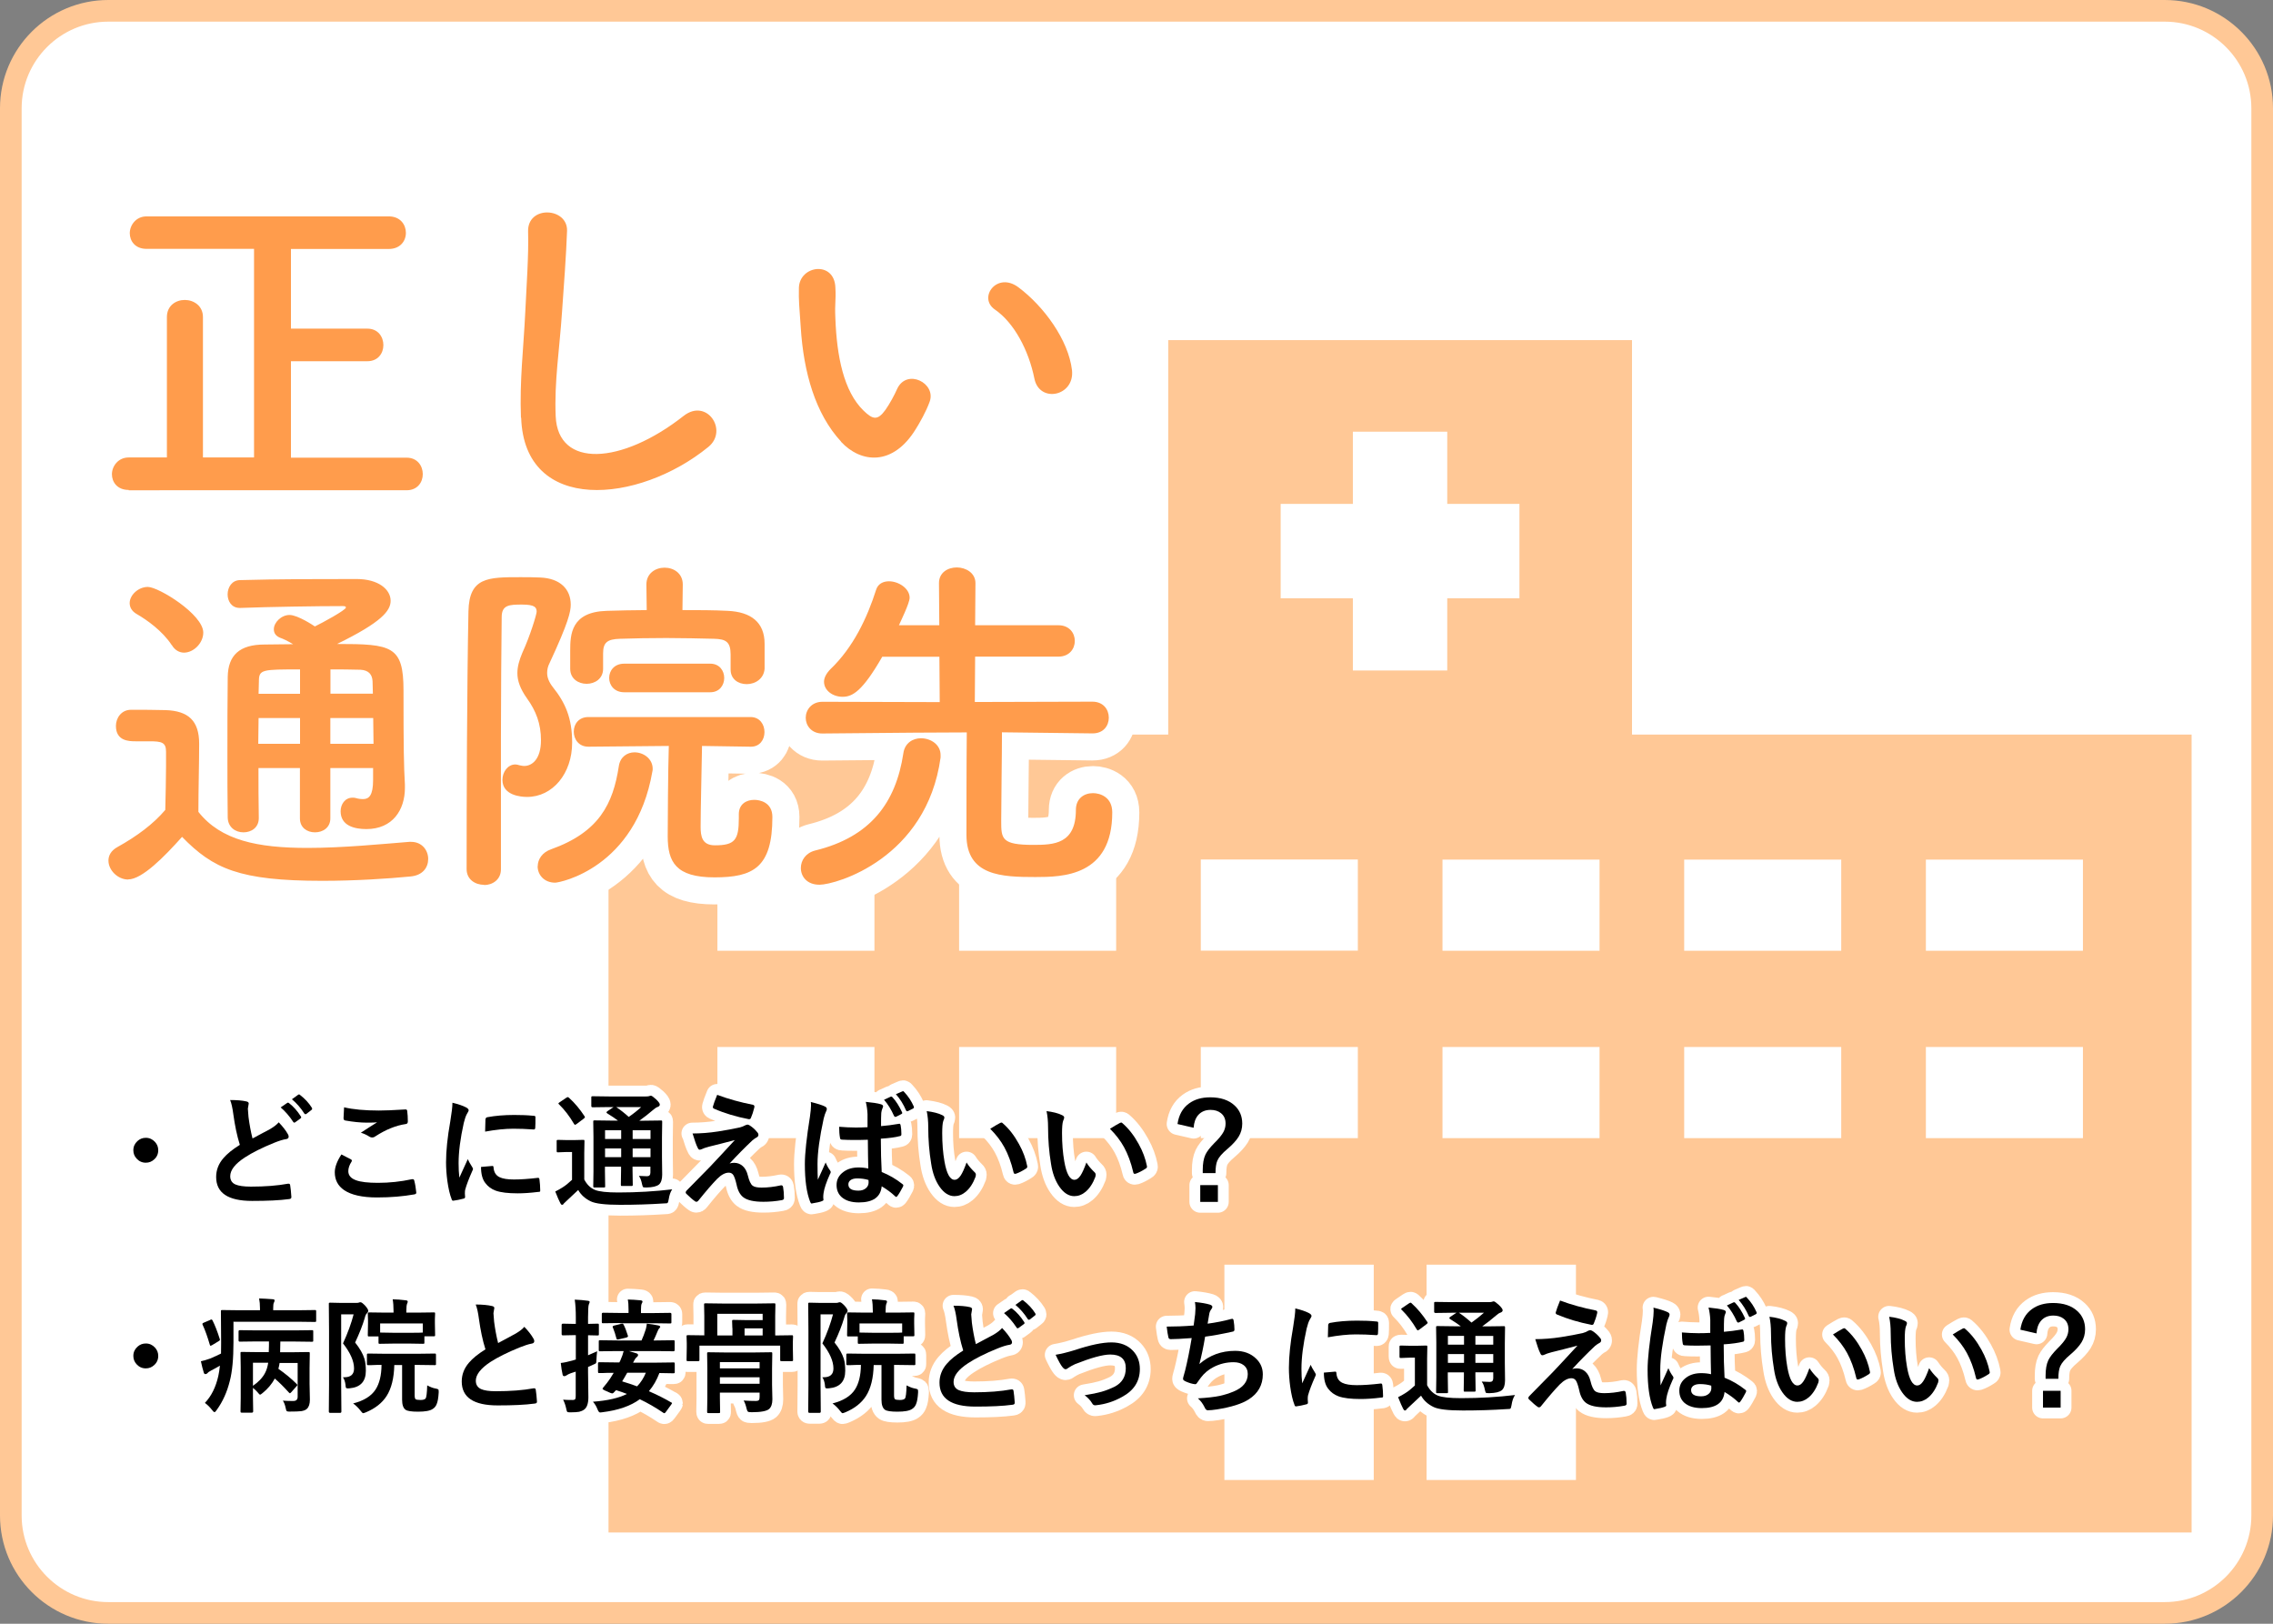 <?xml version="1.0" encoding="UTF-8"?>
<svg id="_レイヤー_2" data-name="レイヤー 2" xmlns="http://www.w3.org/2000/svg" viewBox="0 0 210 150">
  <rect x="0" y="0" width="210" height="150" fill="#808080" stroke="none"/>
  <defs>
    <style>
      .cls-1 {
        fill: #ffc896;
      }

      .cls-2 {
        fill: #fff;
      }

      .cls-3 {
        stroke-width: 2px;
      }

      .cls-3, .cls-4 {
        fill: none;
        stroke: #fff;
        stroke-linejoin: round;
      }

      .cls-5 {
        fill: #ff9c4c;
      }

      .cls-4 {
        stroke-width: 5px;
      }
    </style>
  </defs>
  <g id="_レイヤー_1-2" data-name="レイヤー 1">
    <g>
      <g>
        <rect class="cls-2" x="1" y="1" width="208" height="148" rx="9" ry="9"/>
        <path class="cls-1" d="M200,2c4.41,0,8,3.59,8,8v130c0,4.41-3.59,8-8,8H10c-4.41,0-8-3.59-8-8V10C2,5.59,5.59,2,10,2h190M200,0H10C4.48,0,0,4.48,0,10v130c0,5.52,4.48,10,10,10h190c5.52,0,10-4.48,10-10V10c0-5.52-4.48-10-10-10h0Z"/>
      </g>
      <path class="cls-1" d="M202.49,67.86h-51.71V31.42h-42.85v36.44h-51.71v73.71h146.26v-73.71ZM80.79,105.14h-14.51v-8.42h14.51v8.42ZM80.79,87.83h-14.51v-8.42h14.51v8.42ZM103.12,105.14h-14.51v-8.42h14.51v8.42ZM103.12,87.83h-14.51v-8.42h14.51v8.42ZM147.78,105.14h-14.51v-8.42h14.51v8.42ZM147.78,87.83h-14.51v-8.42h14.51v8.42ZM118.32,46.55h6.67v-6.67h8.72v6.67h6.67v8.72h-6.67v6.67h-8.72v-6.67h-6.67v-8.72ZM110.94,79.4h14.51v8.42h-14.51v-8.42ZM110.94,96.72h14.51v8.42h-14.51v-8.42ZM113.12,136.72v-19.89h13.8v19.89h-13.8ZM131.8,116.83h13.8v19.89h-13.8v-19.89ZM170.11,105.14h-14.51v-8.42h14.51v8.42ZM170.11,87.83h-14.51v-8.42h14.51v8.42ZM192.44,105.14h-14.51v-8.42h14.51v8.42ZM192.44,87.83h-14.51v-8.42h14.51v8.42Z"/>
      <g>
        <g>
          <path class="cls-4" d="M11.89,45.26c-1.06,0-1.55-.73-1.55-1.45s.56-1.55,1.55-1.55h3.53v-12.97c0-1.06.83-1.58,1.65-1.58s1.68.53,1.68,1.58v12.97h4.72v-19.27h-9.93c-1.06,0-1.55-.73-1.55-1.45s.56-1.55,1.55-1.55h22.38c1.06,0,1.58.76,1.58,1.52s-.53,1.49-1.58,1.49h-9.04v7.36h7.06c.99,0,1.48.76,1.48,1.52s-.5,1.49-1.48,1.49h-7.06v8.91h10.69c.99,0,1.49.76,1.49,1.52s-.5,1.49-1.49,1.49H11.89Z"/>
          <path class="cls-4" d="M48.13,38.59c-.13-3.47.23-6.27.4-9.77.1-2.15.33-5.38.26-7.43-.07-2.44,3.66-2.24,3.6-.07-.07,2.08-.3,5.21-.46,7.43-.23,3.5-.73,6.5-.59,9.7.2,4.82,6.07,4.49,11.82-.03,2.14-1.68,4.16,1.35,2.28,2.87-6.44,5.25-17,6.21-17.29-2.71Z"/>
          <path class="cls-4" d="M77.71,40.8c-2.38-2.57-3.47-6.4-3.73-10.56-.13-1.88-.2-2.48-.17-3.66.07-2.08,3.27-2.51,3.37-.03.07,1.29-.07,1.35,0,2.87.13,3.47.76,6.73,2.61,8.52.86.83,1.29.92,2.01-.07.4-.56.86-1.42,1.09-1.95.89-1.91,3.63-.53,3,1.19-.33.92-.92,1.95-1.29,2.54-2.11,3.43-5.05,3.14-6.9,1.16ZM95.57,34.99c-.53-2.64-1.88-5.18-3.66-6.4-1.58-1.09.2-3.53,2.18-2.05,2.34,1.75,4.62,4.85,4.95,7.66.26,2.41-3,3.07-3.47.79Z"/>
          <path class="cls-4" d="M11.84,81.25c-.96,0-1.82-.86-1.82-1.75,0-.46.23-.92.83-1.25,1.78-.99,3.3-2.11,4.42-3.43.03-1.49.07-2.77.07-4.03v-1.35c0-.86-.4-.96-1.52-.96h-1.29c-.63,0-1.82-.03-1.82-1.42,0-.73.5-1.49,1.39-1.49,1.19,0,2.11,0,3.2.03,2.11.07,3.1.99,3.1,3.1,0,1.91-.07,4.19-.07,6.3,2.08,2.64,5.48,3.33,10.07,3.33,3.3,0,6.9-.36,9.41-.56h.17c1.02,0,1.58.79,1.58,1.58s-.5,1.52-1.65,1.62c-2.05.2-5.08.4-8.12.4-7.69,0-10.1-1.12-12.97-4.06-1.65,1.85-3.7,3.93-4.98,3.93ZM15.87,59.6c-.86-1.32-2.31-2.34-3.23-2.87-.46-.26-.66-.63-.66-1.02,0-.73.79-1.49,1.68-1.49.99,0,5.12,2.54,5.12,4.22,0,.96-.89,1.85-1.78,1.85-.4,0-.83-.2-1.12-.69ZM34.48,70.95h-3.96v4.65c0,.86-.69,1.29-1.42,1.29s-1.39-.43-1.39-1.29v-4.65h-3.83c0,1.48,0,3.04.03,4.59v.03c0,.89-.69,1.32-1.42,1.32s-1.42-.46-1.45-1.35c-.03-1.95-.03-3.86-.03-5.74,0-2.54,0-4.98.03-7.26.03-2.01,1.09-3,3.4-3,.89,0,1.75-.03,2.64-.03-.5-.3-.92-.5-1.19-.59-.43-.17-.59-.46-.59-.79,0-.63.69-1.32,1.45-1.32s2.24.99,2.34,1.06c.69-.33,2.87-1.52,2.87-1.75,0-.1-.1-.13-.3-.13-2.34,0-6.83.07-9.44.17h-.07c-.76,0-1.12-.63-1.12-1.25,0-.66.4-1.32,1.16-1.32,3.47-.1,7.52-.1,10.76-.1,2.01,0,3.14.96,3.14,2.01,0,.92-.83,1.98-4.95,3.99,5.05,0,6.14.17,6.14,4.29,0,5.41.03,6.93.13,8.71v.3c0,2.01-1.12,3.8-3.56,3.8-1.09,0-2.38-.3-2.38-1.65,0-.63.4-1.25,1.09-1.25.1,0,.2,0,.3.03.23.07.46.1.69.1.53,0,.92-.33.92-1.75v-1.09ZM27.72,66.33h-3.83c0,.76-.03,1.55-.03,2.38h3.86v-2.38ZM27.72,61.84c-3.5,0-3.8,0-3.8,1.09l-.03,1.16h3.83v-2.24ZM34.45,64.09c0-.43-.03-.83-.03-1.16-.03-.59-.33-1.02-1.12-1.06-.92-.03-1.85-.03-2.77-.03v2.24h3.93ZM30.52,66.33v2.38h3.99c0-.76-.03-1.58-.03-2.38h-3.96Z"/>
          <path class="cls-4" d="M44.73,81.74c-.83,0-1.62-.5-1.62-1.45,0-6.01.03-16.87.17-23.83.07-3.14,1.81-3.14,4.79-3.14.63,0,1.25,0,1.82.03,1.88.07,2.84,1.09,2.84,2.51,0,.63-.2,1.62-1.95,5.38-.17.33-.23.63-.23.92,0,.43.17.86.53,1.32,1.16,1.45,1.78,2.87,1.78,5.12,0,2.87-1.81,5.02-4.16,5.02-.56,0-2.28-.13-2.28-1.58,0-.73.5-1.42,1.19-1.42.13,0,.23.03.36.07.17.03.3.07.46.07.73,0,1.55-.63,1.55-2.38,0-1.52-.46-2.71-1.29-3.86-.63-.89-.89-1.62-.89-2.34,0-.59.17-1.19.46-1.88.73-1.58,1.32-3.56,1.32-3.79,0-.4-.17-.66-1.35-.66s-1.88.03-1.88,1.16c-.03,3.07-.07,6.96-.07,11.06v12.24c0,.96-.79,1.45-1.55,1.45ZM49.68,80.03c0-.63.4-1.29,1.25-1.58,4.42-1.58,5.71-4.19,6.24-7.66.13-.89.79-1.29,1.45-1.29.83,0,1.68.59,1.68,1.52,0,.07,0,.17-.03.26-1.55,8.91-8.55,10.26-8.98,10.26-1.02,0-1.62-.73-1.62-1.52ZM67.5,61.81v-1.35c0-1.19-.46-1.42-1.52-1.45-1.32-.03-2.9-.07-4.42-.07s-3.07.03-4.26.07c-1.22.03-1.58.36-1.58,1.35v1.42c0,.92-.76,1.39-1.52,1.39s-1.52-.46-1.52-1.39v-1.65c0-1.52.07-3.6,3.37-3.7,1.16-.03,2.41-.07,3.7-.07l-.03-2.34v-.03c0-1.02.83-1.55,1.68-1.55s1.68.53,1.68,1.55v.03l-.03,2.34c1.45,0,2.9,0,4.19.07,2.15.1,3.4,1.06,3.4,3.04v2.31c-.07.92-.86,1.42-1.65,1.42s-1.49-.46-1.49-1.35v-.03ZM68.26,75.21c0-.92.69-1.32,1.42-1.32.53,0,1.68.23,1.68,1.58,0,4.69-1.78,5.58-5.35,5.58s-4.32-1.42-4.32-3.79c0-1.12.03-6.17.1-8.35l-7.43.07c-.89,0-1.35-.69-1.35-1.39s.46-1.35,1.35-1.35h14.98c.86,0,1.29.69,1.29,1.39s-.43,1.35-1.25,1.35h-.03l-4.49-.07c-.03,1.98-.13,5.84-.13,7.46,0,.89.13,1.72,1.32,1.72,1.85,0,2.21-.5,2.21-2.51v-.36ZM57.67,63.95c-.92,0-1.39-.66-1.39-1.32s.46-1.32,1.39-1.32h7.95c.86,0,1.29.66,1.29,1.32s-.43,1.32-1.29,1.32h-7.95Z"/>
          <path class="cls-4" d="M73.99,80.19c0-.69.43-1.39,1.32-1.62,5.12-1.25,7.46-4.42,8.15-8.98.13-.96.89-1.39,1.62-1.39.92,0,1.82.59,1.82,1.55v.23c-1.29,9.34-9.67,11.75-11.19,11.75-1.16,0-1.72-.76-1.72-1.55ZM100.92,67.75l-8.35-.1c0,2.21-.07,6.37-.07,8.19,0,1.65.03,2.21,2.97,2.21,1.88,0,3.93-.07,3.93-3.23,0-1.06.76-1.55,1.58-1.55.66,0,1.78.36,1.78,1.78,0,5.91-4.59,5.97-7.1,5.97-3.1,0-6.37-.1-6.37-3.89,0-1.06,0-6.83.03-9.47-2.21,0-6.24.03-13.33.1h-.03c-.99,0-1.52-.73-1.52-1.45s.53-1.48,1.55-1.48l10.83.03-.03-4.19h-5.28c-1.82,3.17-2.74,3.7-3.66,3.7s-1.72-.59-1.72-1.39c0-.36.2-.76.59-1.16,2.11-2.01,3.4-4.75,4.22-7.33.17-.56.66-.79,1.19-.79.89,0,1.91.66,1.91,1.52,0,.5-.86,2.24-.99,2.54h3.73l-.03-3.89c0-.99.83-1.45,1.65-1.45s1.72.5,1.72,1.45l-.03,3.89h7.69c1.02,0,1.52.73,1.52,1.45s-.5,1.45-1.52,1.45h-7.69l-.03,4.19,10.86-.03c1.02,0,1.52.73,1.52,1.48s-.5,1.45-1.49,1.45h-.03Z"/>
        </g>
        <g>
          <path class="cls-5" d="M11.89,45.26c-1.06,0-1.55-.73-1.55-1.45s.56-1.55,1.55-1.55h3.53v-12.97c0-1.06.83-1.58,1.65-1.58s1.68.53,1.68,1.58v12.97h4.72v-19.27h-9.93c-1.06,0-1.55-.73-1.55-1.45s.56-1.55,1.55-1.55h22.38c1.06,0,1.58.76,1.58,1.52s-.53,1.49-1.58,1.49h-9.04v7.36h7.06c.99,0,1.48.76,1.48,1.52s-.5,1.49-1.48,1.49h-7.06v8.91h10.69c.99,0,1.49.76,1.49,1.52s-.5,1.49-1.49,1.49H11.89Z"/>
          <path class="cls-5" d="M48.13,38.59c-.13-3.47.23-6.27.4-9.77.1-2.15.33-5.38.26-7.43-.07-2.44,3.66-2.24,3.6-.07-.07,2.08-.3,5.21-.46,7.43-.23,3.5-.73,6.5-.59,9.7.2,4.82,6.07,4.49,11.82-.03,2.14-1.68,4.16,1.35,2.28,2.87-6.44,5.25-17,6.21-17.29-2.71Z"/>
          <path class="cls-5" d="M77.71,40.8c-2.38-2.57-3.47-6.4-3.73-10.56-.13-1.88-.2-2.48-.17-3.66.07-2.08,3.27-2.51,3.37-.03.07,1.29-.07,1.35,0,2.87.13,3.47.76,6.73,2.61,8.52.86.83,1.29.92,2.01-.07.4-.56.86-1.42,1.09-1.95.89-1.91,3.63-.53,3,1.19-.33.92-.92,1.95-1.29,2.54-2.11,3.43-5.05,3.14-6.9,1.16ZM95.57,34.99c-.53-2.64-1.88-5.18-3.66-6.4-1.58-1.09.2-3.53,2.18-2.05,2.34,1.75,4.62,4.85,4.95,7.66.26,2.41-3,3.07-3.47.79Z"/>
          <path class="cls-5" d="M11.84,81.25c-.96,0-1.82-.86-1.82-1.75,0-.46.23-.92.83-1.25,1.78-.99,3.3-2.11,4.42-3.43.03-1.49.07-2.77.07-4.03v-1.35c0-.86-.4-.96-1.52-.96h-1.29c-.63,0-1.82-.03-1.82-1.42,0-.73.5-1.49,1.39-1.49,1.19,0,2.11,0,3.2.03,2.11.07,3.1.99,3.1,3.1,0,1.91-.07,4.19-.07,6.3,2.08,2.64,5.48,3.33,10.07,3.33,3.3,0,6.9-.36,9.41-.56h.17c1.02,0,1.58.79,1.58,1.58s-.5,1.52-1.65,1.62c-2.05.2-5.08.4-8.12.4-7.69,0-10.1-1.12-12.97-4.06-1.65,1.85-3.7,3.93-4.98,3.93ZM15.87,59.6c-.86-1.32-2.31-2.34-3.23-2.87-.46-.26-.66-.63-.66-1.02,0-.73.79-1.49,1.68-1.49.99,0,5.12,2.54,5.12,4.22,0,.96-.89,1.85-1.78,1.85-.4,0-.83-.2-1.12-.69ZM34.48,70.95h-3.96v4.65c0,.86-.69,1.29-1.42,1.29s-1.39-.43-1.39-1.29v-4.65h-3.83c0,1.48,0,3.04.03,4.59v.03c0,.89-.69,1.32-1.42,1.32s-1.42-.46-1.45-1.35c-.03-1.95-.03-3.86-.03-5.74,0-2.54,0-4.98.03-7.26.03-2.01,1.09-3,3.4-3,.89,0,1.75-.03,2.64-.03-.5-.3-.92-.5-1.19-.59-.43-.17-.59-.46-.59-.79,0-.63.69-1.32,1.45-1.32s2.24.99,2.34,1.06c.69-.33,2.87-1.52,2.87-1.75,0-.1-.1-.13-.3-.13-2.34,0-6.83.07-9.44.17h-.07c-.76,0-1.12-.63-1.12-1.25,0-.66.4-1.32,1.16-1.32,3.47-.1,7.52-.1,10.76-.1,2.01,0,3.14.96,3.14,2.01,0,.92-.83,1.98-4.95,3.99,5.05,0,6.14.17,6.14,4.29,0,5.41.03,6.93.13,8.71v.3c0,2.01-1.12,3.8-3.56,3.8-1.09,0-2.38-.3-2.38-1.65,0-.63.4-1.25,1.09-1.25.1,0,.2,0,.3.03.23.07.46.1.69.1.53,0,.92-.33.92-1.75v-1.09ZM27.72,66.33h-3.83c0,.76-.03,1.55-.03,2.38h3.86v-2.38ZM27.72,61.84c-3.5,0-3.8,0-3.8,1.09l-.03,1.16h3.83v-2.24ZM34.45,64.09c0-.43-.03-.83-.03-1.16-.03-.59-.33-1.02-1.12-1.06-.92-.03-1.85-.03-2.77-.03v2.24h3.93ZM30.52,66.33v2.38h3.99c0-.76-.03-1.58-.03-2.38h-3.96Z"/>
          <path class="cls-5" d="M44.73,81.74c-.83,0-1.62-.5-1.62-1.45,0-6.01.03-16.87.17-23.83.07-3.14,1.81-3.14,4.79-3.14.63,0,1.25,0,1.82.03,1.88.07,2.84,1.09,2.84,2.51,0,.63-.2,1.62-1.95,5.38-.17.33-.23.63-.23.92,0,.43.17.86.53,1.32,1.16,1.45,1.78,2.87,1.78,5.12,0,2.87-1.81,5.02-4.16,5.02-.56,0-2.28-.13-2.28-1.58,0-.73.5-1.42,1.19-1.42.13,0,.23.03.36.07.17.03.3.07.46.07.73,0,1.55-.63,1.55-2.38,0-1.52-.46-2.71-1.29-3.86-.63-.89-.89-1.62-.89-2.34,0-.59.17-1.19.46-1.88.73-1.58,1.32-3.56,1.32-3.79,0-.4-.17-.66-1.35-.66s-1.88.03-1.88,1.16c-.03,3.07-.07,6.96-.07,11.06v12.24c0,.96-.79,1.45-1.55,1.45ZM49.68,80.03c0-.63.4-1.29,1.25-1.58,4.42-1.58,5.71-4.19,6.24-7.66.13-.89.79-1.29,1.45-1.29.83,0,1.68.59,1.68,1.52,0,.07,0,.17-.03.26-1.55,8.91-8.55,10.26-8.98,10.26-1.02,0-1.62-.73-1.62-1.52ZM67.5,61.81v-1.35c0-1.19-.46-1.42-1.52-1.45-1.32-.03-2.9-.07-4.42-.07s-3.07.03-4.26.07c-1.22.03-1.58.36-1.58,1.35v1.42c0,.92-.76,1.39-1.52,1.39s-1.52-.46-1.52-1.39v-1.65c0-1.52.07-3.6,3.37-3.7,1.16-.03,2.41-.07,3.7-.07l-.03-2.34v-.03c0-1.02.83-1.55,1.68-1.55s1.68.53,1.68,1.55v.03l-.03,2.34c1.45,0,2.9,0,4.19.07,2.15.1,3.4,1.06,3.4,3.04v2.31c-.07.92-.86,1.42-1.65,1.42s-1.49-.46-1.49-1.35v-.03ZM68.26,75.21c0-.92.69-1.32,1.42-1.32.53,0,1.68.23,1.68,1.58,0,4.69-1.78,5.58-5.35,5.58s-4.32-1.42-4.32-3.79c0-1.12.03-6.17.1-8.35l-7.43.07c-.89,0-1.35-.69-1.35-1.39s.46-1.35,1.35-1.35h14.98c.86,0,1.29.69,1.29,1.39s-.43,1.35-1.25,1.35h-.03l-4.49-.07c-.03,1.98-.13,5.84-.13,7.46,0,.89.13,1.72,1.32,1.72,1.85,0,2.21-.5,2.21-2.51v-.36ZM57.67,63.95c-.92,0-1.39-.66-1.39-1.32s.46-1.32,1.39-1.32h7.95c.86,0,1.29.66,1.29,1.32s-.43,1.32-1.29,1.32h-7.95Z"/>
          <path class="cls-5" d="M73.99,80.19c0-.69.43-1.39,1.32-1.62,5.12-1.25,7.46-4.42,8.15-8.98.13-.96.89-1.39,1.62-1.39.92,0,1.82.59,1.82,1.55v.23c-1.29,9.34-9.67,11.75-11.19,11.75-1.16,0-1.72-.76-1.72-1.55ZM100.92,67.75l-8.35-.1c0,2.21-.07,6.37-.07,8.19,0,1.65.03,2.21,2.97,2.21,1.88,0,3.93-.07,3.93-3.23,0-1.06.76-1.55,1.58-1.55.66,0,1.78.36,1.78,1.78,0,5.91-4.59,5.97-7.1,5.97-3.1,0-6.37-.1-6.37-3.89,0-1.06,0-6.83.03-9.47-2.21,0-6.24.03-13.33.1h-.03c-.99,0-1.52-.73-1.52-1.45s.53-1.48,1.55-1.48l10.83.03-.03-4.19h-5.28c-1.82,3.17-2.74,3.7-3.66,3.7s-1.72-.59-1.72-1.39c0-.36.2-.76.59-1.16,2.11-2.01,3.4-4.75,4.22-7.33.17-.56.66-.79,1.19-.79.89,0,1.91.66,1.91,1.52,0,.5-.86,2.24-.99,2.54h3.73l-.03-3.89c0-.99.83-1.45,1.65-1.45s1.72.5,1.72,1.45l-.03,3.89h7.69c1.02,0,1.52.73,1.52,1.45s-.5,1.45-1.52,1.45h-7.69l-.03,4.19,10.86-.03c1.02,0,1.52.73,1.52,1.48s-.5,1.45-1.49,1.45h-.03Z"/>
        </g>
      </g>
      <g>
        <g>
          <path class="cls-3" d="M13.47,105.11c.34,0,.62.13.85.38.2.22.3.47.3.77,0,.34-.13.63-.38.85-.22.2-.47.3-.77.3-.34,0-.62-.13-.85-.38-.2-.22-.3-.47-.3-.77,0-.34.13-.62.38-.85.22-.2.47-.3.77-.3Z"/>
          <path class="cls-3" d="M21.26,101.62c.63,0,1.13.04,1.51.13.14.03.21.1.21.19l-.08.48c0,.07.02.33.06.77.09.69.21,1.35.37,1.98.23-.12.51-.27.84-.45.38-.21.65-.35.79-.42.37-.22.63-.43.79-.62.36.37.64.73.84,1.08.05.08.08.16.08.24,0,.13-.08.21-.23.23-.29.04-.66.16-1.11.34-1.13.46-2.03.91-2.7,1.35-.91.59-1.36,1.17-1.36,1.74,0,.36.16.62.48.76.3.13.77.2,1.43.2,1.31,0,2.46-.09,3.43-.27.03,0,.05,0,.07,0,.07,0,.12.05.13.15.04.25.08.6.11,1.07.01.12-.06.19-.21.2-.87.12-2.01.17-3.42.17-2.22,0-3.32-.74-3.32-2.21,0-.64.22-1.22.67-1.74.33-.39.83-.8,1.52-1.23-.27-.86-.46-1.79-.6-2.81-.08-.61-.18-1.06-.3-1.33ZM25.92,102.31l.61-.42s.05-.03.08-.03.06.02.1.05c.39.3.76.71,1.09,1.23.02.03.03.06.03.08,0,.03-.02.07-.07.1l-.48.35s-.06.04-.09.04c-.03,0-.07-.02-.1-.07-.36-.55-.75-.99-1.16-1.34ZM26.97,101.55l.58-.42s.05-.03.08-.03.06.02.09.05c.44.34.81.73,1.09,1.18.02.04.03.07.03.1,0,.04-.02.08-.07.11l-.46.36s-.06.03-.09.03c-.04,0-.08-.02-.11-.07-.32-.51-.71-.95-1.15-1.32Z"/>
          <path class="cls-3" d="M31.53,106.64c.3.15.59.3.89.46.06.03.09.07.09.11,0,.03-.01.06-.03.1-.2.31-.3.6-.3.88,0,.39.24.67.71.84.43.16,1.11.24,2.02.24,1.06,0,2.1-.11,3.12-.33.04,0,.07-.01.1-.01.07,0,.12.04.14.12.09.34.15.71.19,1.12v.02c0,.08-.07.13-.2.15-1.01.18-2.15.28-3.43.28-1.36,0-2.38-.23-3.04-.68-.57-.39-.86-.94-.86-1.65,0-.46.2-1.01.61-1.64ZM31.78,102.29c.84.2,1.92.3,3.23.3.53,0,1.34-.03,2.44-.1h.03c.08,0,.13.04.14.13.04.29.06.62.06.98,0,.15-.07.23-.2.24-.9.13-1.84.51-2.81,1.14-.09.07-.19.1-.29.1-.08,0-.16-.02-.24-.07-.26-.17-.53-.29-.8-.37.62-.41,1.13-.73,1.5-.96-.17.02-.48.03-.94.03-.61,0-1.28-.07-2.01-.2-.1-.02-.15-.09-.15-.21s.02-.46.05-1.02Z"/>
          <path class="cls-3" d="M41.8,101.87c.54.13.95.27,1.24.42.18.09.26.19.26.28,0,.06-.06.17-.17.35-.1.18-.19.45-.28.81-.32,1.43-.48,2.67-.48,3.72,0,.49.02.94.07,1.34.52-1.14.78-1.71.78-1.71.04.12.18.37.4.72.05.09.08.15.08.17,0,.06-.02.12-.06.19-.32.72-.54,1.3-.66,1.74-.02.07-.03.19-.03.36l.02.32c0,.08-.05.13-.15.15-.33.09-.64.15-.94.19h-.02c-.06,0-.11-.04-.13-.13-.17-.42-.3-.99-.4-1.7-.08-.6-.12-1.17-.12-1.72,0-1.06.13-2.31.39-3.77.13-.79.2-1.36.2-1.71ZM44.45,107.8l1.04-.09h.02c.06,0,.09.06.09.17.04.42.22.71.56.87.29.14.73.21,1.32.21.62,0,1.36-.05,2.2-.15.03,0,.04,0,.05,0,.06,0,.1.05.11.15.04.32.07.65.07.99,0,.08,0,.12-.03.13-.02.02-.08.03-.17.03-.72.09-1.34.13-1.88.13-.89,0-1.57-.08-2.04-.25-.4-.15-.71-.38-.95-.7-.27-.34-.4-.84-.4-1.49ZM44.82,104.54c.01-.66.02-1.03.03-1.13.01-.11.07-.18.16-.2.74-.14,1.57-.21,2.5-.21.65,0,1.22.02,1.7.07.12,0,.2.02.23.04.02.01.03.05.03.11,0,.44,0,.76-.02.98-.01.09-.05.14-.12.14h-.03c-.69-.05-1.31-.07-1.88-.07-.76,0-1.63.09-2.61.27Z"/>
          <path class="cls-3" d="M62.09,109.89c-.15.22-.25.52-.31.91-.03.19-.07.3-.11.33-.03.03-.14.04-.31.04-1.35.09-2.71.13-4.08.13s-2.27-.11-2.7-.32c-.52-.25-.91-.6-1.16-1.05-.06.06-.43.4-1.1,1.03-.11.1-.19.18-.23.22-.04.08-.1.12-.16.12-.06,0-.11-.05-.16-.15-.12-.22-.27-.58-.47-1.08.24-.12.46-.24.66-.37.28-.17.57-.41.89-.71v-2.57h-.48l-.8.03c-.07,0-.11,0-.12-.03-.01-.01-.02-.05-.02-.11v-.88c0-.06,0-.1.03-.11.02-.01.05-.02.11-.02l.8.02h.67l.83-.02c.06,0,.1,0,.11.02.01.01.02.05.02.1l-.02,1.09v2.45c.24.46.56.78.98.96.39.16,1.11.24,2.16.24,1.74,0,3.4-.1,4.99-.29ZM52.58,101.42c.53.48,1,1.05,1.42,1.69.03.04.04.08.04.1,0,.03-.04.07-.11.13l-.65.49c-.08.05-.13.08-.15.08-.03,0-.06-.03-.1-.09-.41-.7-.87-1.3-1.38-1.8-.04-.03-.06-.06-.06-.08,0-.03.04-.07.11-.11l.62-.42c.06-.04.11-.06.14-.06s.07.02.11.07ZM59.06,108.63c.28.02.52.03.72.03s.31-.11.31-.34v-.55h-1.65v.31l.02,1.34c0,.06,0,.1-.02.12-.01.01-.05.02-.1.02h-.85c-.06,0-.1,0-.11-.02-.01-.02-.02-.05-.02-.11l.02-1.34v-.31h-1.49v.44l.02,1.35c0,.06,0,.1-.02.11-.01.01-.05.02-.1.02h-.84c-.06,0-.1,0-.12-.02-.01-.01-.02-.05-.02-.11l.02-1.34v-3.23l-.02-1.37c0-.06,0-.1.02-.11.01-.01.05-.02.11-.02l1.53.02h.62c-.21-.17-.54-.39-.99-.67-.04-.03-.07-.06-.07-.09s.03-.06.09-.11l.57-.38h-.43l-1.5.02c-.09,0-.13-.04-.13-.11v-.77c0-.07,0-.11.02-.12.02-.01.05-.02.11-.02l1.5.02h3.41c.14,0,.24-.01.3-.03.07-.03.13-.04.17-.04.07,0,.23.11.47.33.24.23.35.39.35.49s-.07.17-.2.22c-.11.03-.26.13-.44.29-.4.34-.81.67-1.25.98h.43l1.55-.02c.06,0,.1,0,.11.02.01.01.02.05.02.1l-.02,1.48v1.77l.02,1.63c0,.43-.1.74-.29.91-.22.18-.61.27-1.17.28-.18,0-.28-.01-.31-.04-.02-.02-.05-.1-.08-.22-.08-.39-.17-.65-.3-.79ZM55.9,105.22h1.49v-.81h-1.49v.81ZM55.9,106.9h1.49v-.81h-1.49v.81ZM59.24,102.27h-2.31c.39.26.77.56,1.16.91.41-.28.8-.59,1.15-.91ZM60.1,104.41h-1.65v.81h1.65v-.81ZM58.45,106.9h1.65v-.81h-1.65v.81Z"/>
          <path class="cls-3" d="M63.96,104.71c.77,0,1.57-.06,2.4-.19.75-.12,1.42-.24,2-.37.21-.06.36-.12.46-.18.1-.05.18-.08.25-.08.04,0,.11.03.2.08.25.16.48.36.68.61.08.08.12.17.12.26,0,.11-.07.2-.21.26-.07.04-.2.12-.36.26-.69.65-1.38,1.35-2.09,2.12.12-.04.26-.06.42-.06.31,0,.58.11.8.31.22.2.37.49.46.85.12.5.27.82.44.95.15.12.43.18.83.18.57,0,1.17-.07,1.79-.21.02,0,.03,0,.04,0,.09,0,.14.06.16.17.05.28.08.62.08,1.02,0,.1-.07.16-.21.18-.55.1-1.11.15-1.69.15-.88,0-1.5-.14-1.86-.42-.3-.23-.51-.62-.62-1.17-.1-.44-.21-.74-.3-.88-.1-.15-.24-.22-.42-.22-.33,0-.69.19-1.08.58-.43.44-1.01,1.11-1.75,2.03-.04.05-.1.08-.16.08-.04,0-.08-.01-.12-.04-.22-.15-.49-.39-.81-.7-.04-.04-.06-.08-.06-.12,0-.06.03-.12.09-.18l2.17-2.21c.18-.18.48-.51.92-.98.6-.65,1.05-1.14,1.36-1.47-.35.09-.79.21-1.31.34-.56.14-.92.23-1.08.27-.33.09-.54.16-.62.21-.09.04-.17.07-.24.07s-.14-.07-.19-.2c-.12-.22-.27-.66-.46-1.29ZM66.26,101.14c1.04.39,2.14.69,3.3.92.09.02.14.07.14.16,0,.03,0,.06-.01.09-.09.38-.2.7-.31.95-.03.09-.09.13-.16.13-.02,0-.03,0-.04,0-1.18-.23-2.25-.55-3.21-.97-.07-.03-.11-.08-.11-.15,0-.02,0-.04.01-.06.05-.2.18-.56.39-1.07Z"/>
          <path class="cls-3" d="M74.91,101.8c.64.16,1.08.3,1.31.42.12.06.17.14.17.23,0,.06-.03.15-.08.25-.06.11-.13.32-.21.63-.38,1.75-.57,3.15-.57,4.18,0,.66.01,1.15.03,1.47.06-.12.18-.4.38-.83.14-.3.25-.56.34-.76.13.31.27.55.4.72.04.06.07.11.07.16,0,.06-.02.12-.07.19-.34.75-.53,1.33-.59,1.75-.02.13-.03.25-.03.35,0,.07,0,.15.02.26v.02c0,.05-.05.09-.14.12-.2.08-.49.14-.86.2-.04.01-.07.02-.09.02-.06,0-.1-.05-.14-.16-.33-.83-.49-2-.49-3.49,0-.98.16-2.44.47-4.37.06-.45.1-.79.1-1.04,0-.11,0-.22-.02-.32ZM80.22,107.92c-.02-.63-.03-1.51-.04-2.63-.56.02-.98.02-1.26.02-.41,0-.78-.01-1.11-.03-.13,0-.19-.05-.2-.15-.06-.32-.08-.67-.08-1.04.51.04,1.02.07,1.53.07.36,0,.73-.01,1.09-.03v-1.21c-.02-.4-.07-.77-.16-1.13.62.06,1.09.13,1.39.22.14.04.21.1.21.2,0,.03-.02.09-.07.2-.05.11-.08.25-.1.4-.02.26-.02.67-.02,1.22.51-.04,1.06-.11,1.63-.21.03,0,.05-.01.07-.01.06,0,.09.05.11.15.04.21.07.48.07.82,0,.1-.04.16-.13.17-.4.11-.99.19-1.77.24,0,1.13.03,2.16.08,3.08.7.28,1.33.65,1.91,1.11.06.04.09.08.09.12,0,.02-.01.06-.03.11-.18.35-.35.65-.53.89-.04.04-.07.07-.1.07s-.07-.02-.1-.06c-.36-.34-.77-.64-1.24-.92-.1,1-.8,1.49-2.11,1.49-.7,0-1.23-.17-1.59-.49-.31-.28-.47-.65-.47-1.12,0-.51.22-.91.65-1.22.37-.27.83-.4,1.37-.4.32,0,.62.03.92.1ZM80.25,109.01c-.32-.1-.67-.15-1.05-.15-.26,0-.47.05-.62.16-.13.1-.2.23-.2.39,0,.39.31.58.93.58.3,0,.54-.08.72-.25.15-.14.22-.31.22-.51,0-.09,0-.17-.01-.23ZM81.67,101.6l.62-.29s.05-.01.06-.01c.03,0,.07.02.1.06.34.36.63.83.89,1.39.01.03.02.05.02.07,0,.04-.03.07-.09.1l-.47.24s-.06.02-.08.02c-.04,0-.08-.03-.12-.09-.26-.59-.57-1.09-.93-1.5ZM82.77,101.08l.6-.26s.04-.02.06-.02c.03,0,.06.02.1.07.39.41.68.86.89,1.34.01.03.02.05.02.08,0,.05-.03.09-.09.12l-.46.23s-.06.02-.08.02c-.04,0-.07-.03-.1-.08-.24-.56-.55-1.06-.93-1.49Z"/>
          <path class="cls-3" d="M85.6,102.64c.62.08,1.11.2,1.46.38.12.06.19.13.19.21,0,.07-.03.17-.1.32-.07.21-.1.59-.1,1.13,0,.96.07,1.83.21,2.62.2,1.13.51,1.69.94,1.69.19,0,.38-.13.56-.4.16-.24.34-.64.54-1.2.19.31.44.6.74.89.08.07.12.15.12.25,0,.05-.01.11-.03.18-.23.62-.54,1.08-.91,1.39-.32.27-.67.4-1.04.4-.51,0-.97-.29-1.38-.88-.38-.55-.64-1.25-.77-2.12-.18-1.09-.27-2.21-.27-3.35,0-.58-.05-1.08-.14-1.5ZM91.5,104.27c.38-.24.68-.42.9-.53.06-.03.11-.04.13-.04.04,0,.08.02.12.07.57.49,1.06,1.13,1.49,1.91.38.68.63,1.36.76,2.03,0,.03.01.05.01.07,0,.07-.04.13-.13.18-.34.22-.64.37-.9.46-.04.01-.07.02-.1.02-.07,0-.12-.05-.14-.15-.21-.9-.5-1.67-.85-2.31-.33-.6-.76-1.16-1.3-1.7Z"/>
          <path class="cls-3" d="M96.67,102.64c.62.08,1.11.2,1.46.38.12.06.19.13.19.21,0,.07-.03.17-.1.32-.07.21-.1.59-.1,1.13,0,.96.07,1.83.21,2.62.2,1.13.51,1.69.94,1.69.19,0,.38-.13.56-.4.16-.24.34-.64.54-1.2.19.31.44.6.74.89.08.07.12.15.12.25,0,.05-.01.11-.03.18-.23.62-.54,1.08-.91,1.39-.32.27-.67.4-1.04.4-.51,0-.97-.29-1.38-.88-.38-.55-.64-1.25-.77-2.12-.18-1.09-.27-2.21-.27-3.35,0-.58-.05-1.08-.14-1.5ZM102.56,104.27c.38-.24.68-.42.9-.53.06-.03.11-.04.13-.04.04,0,.08.02.12.07.57.49,1.06,1.13,1.49,1.91.38.68.63,1.36.76,2.03,0,.03.01.05.01.07,0,.07-.04.13-.13.18-.34.22-.64.37-.9.46-.04.01-.07.02-.1.02-.08,0-.12-.05-.14-.15-.21-.9-.5-1.67-.85-2.31-.33-.6-.76-1.16-1.3-1.7Z"/>
          <path class="cls-3" d="M108.79,103.83c.12-.83.47-1.46,1.06-1.89.52-.38,1.17-.57,1.96-.57.96,0,1.71.25,2.25.75.47.43.71.99.71,1.68,0,.44-.11.85-.34,1.22-.22.35-.56.72-1.03,1.12-.49.41-.8.77-.93,1.08-.11.25-.17.63-.17,1.15h-1.18v-.28c0-.59.08-1.07.25-1.43.15-.31.42-.65.8-1.04.44-.43.73-.79.87-1.06.12-.23.19-.49.19-.76,0-.42-.14-.74-.43-.97-.25-.2-.57-.3-.96-.3-.49,0-.87.17-1.15.49-.24.29-.38.67-.41,1.16l-1.48-.34ZM110.89,109.48h1.63v1.55h-1.63v-1.55Z"/>
          <path class="cls-3" d="M13.47,124.11c.34,0,.62.13.85.38.2.22.3.47.3.77,0,.34-.13.63-.38.85-.22.2-.47.3-.77.3-.34,0-.62-.13-.85-.38-.2-.22-.3-.47-.3-.77,0-.34.13-.62.38-.85.22-.2.47-.3.77-.3Z"/>
          <path class="cls-3" d="M21.57,122.08v1.91c0,1.52-.11,2.72-.34,3.59-.25,1.01-.65,1.9-1.2,2.66-.09.14-.16.21-.21.21-.06,0-.13-.07-.23-.2-.22-.28-.44-.49-.66-.65.6-.63,1.01-1.46,1.24-2.49.06-.28.11-.59.15-.95-.33.19-.6.34-.8.44-.18.09-.3.18-.35.25-.06.06-.12.09-.19.09-.07,0-.12-.04-.15-.13-.1-.32-.19-.68-.27-1.06.26-.05.55-.14.89-.26.41-.18.73-.33.97-.45,0-.21.01-.56.01-1.03l-.02-2.86c0-.06,0-.1.02-.11.02-.01.05-.02.1-.02l1.59.02h1.9v-.17c0-.36-.03-.66-.08-.92.4.01.81.04,1.24.07.12.01.19.04.19.1,0,.06-.02.14-.07.23-.04.07-.06.24-.06.5v.19h2.27l1.57-.02c.06,0,.1,0,.11.02.01.01.02.05.02.1v.84c0,.06,0,.1-.02.12-.02.01-.05.02-.1.02l-1.57-.02h-5.92ZM19.41,121.93c.07-.03.11-.04.13-.04.03,0,.06.03.09.08.23.45.45,1.02.67,1.71.01.04.02.07.02.09,0,.04-.05.09-.14.14l-.58.35c-.07.04-.12.06-.15.06-.03,0-.05-.04-.07-.11-.2-.68-.41-1.29-.65-1.81-.02-.04-.03-.07-.03-.1,0-.04.03-.07.1-.1l.61-.26ZM25.4,127.33c-.28.52-.66.97-1.13,1.35-.13.11-.21.16-.24.16-.04,0-.12-.08-.24-.23-.1-.12-.24-.25-.42-.4v.91l.02,1.25c0,.09-.04.13-.12.13h-.91c-.07,0-.11,0-.12-.03-.01-.01-.02-.04-.02-.1l.02-1.25v-2.8l-.02-1.29c0-.07,0-.11.02-.12.01-.01.05-.02.11-.02l1.54.02h.94c.02-.45.02-.78.02-.99h-1.13l-1.57.02c-.07,0-.11-.04-.11-.12v-.82c0-.08.04-.12.11-.12l1.57.02h3.52l1.57-.02c.06,0,.1,0,.11.02.01.01.02.05.02.1v.82c0,.06,0,.1-.02.11-.01.01-.05.02-.1.02l-1.57-.02h-1.35l-.02.99h1.07l1.54-.02c.06,0,.1,0,.11.02.01.02.02.06.02.12l-.02,1.38v1.39l.03,1.49c0,.39-.09.68-.28.85-.1.1-.27.17-.51.21-.22.03-.57.04-1.03.04-.07,0-.12,0-.13,0-.11,0-.18-.02-.21-.07-.02-.03-.05-.12-.08-.27-.06-.29-.15-.52-.26-.67.28.02.53.03.74.03.08,0,.16,0,.24,0,.26,0,.39-.13.39-.39v-3.12h-1.67c-.02.17-.06.35-.11.54.64.45,1.2.91,1.68,1.39.04.04.07.08.07.11s-.03.07-.08.12l-.48.54c-.06.06-.1.1-.12.1-.02,0-.05-.02-.1-.07-.47-.52-.9-.95-1.3-1.29ZM24.78,125.89h-1.41v2.13c.51-.35.88-.74,1.11-1.17.14-.26.24-.58.3-.96Z"/>
          <path class="cls-3" d="M31.68,127.23s.09,0,.13,0c.6,0,.9-.27.9-.81,0-.68-.34-1.45-1.02-2.32.45-.98.77-1.87.98-2.68h-1.15v6.51l.02,2.47c0,.08-.04.12-.12.12h-.91c-.09,0-.13-.04-.13-.12l.02-2.46v-4.98l-.02-2.49c0-.06,0-.1.02-.11.02-.01.05-.02.11-.02l.92.02h1.5c.11,0,.19-.01.23-.03s.09-.03.15-.03c.09,0,.23.11.44.33.18.21.27.36.27.46,0,.07-.03.14-.1.21-.1.08-.17.23-.22.45-.2.68-.5,1.44-.89,2.27.44.55.72,1.05.86,1.5.09.3.13.67.13,1.12,0,.98-.5,1.52-1.5,1.61-.09,0-.14.01-.17.01-.09,0-.15-.02-.17-.07-.02-.03-.03-.12-.04-.27-.04-.3-.12-.53-.24-.69ZM32.62,129.65c.99-.25,1.69-.68,2.08-1.29.35-.54.54-1.29.55-2.27-.35,0-.66,0-.94.02,0,0-.08,0-.21,0h-.07c-.06,0-.1,0-.11-.02-.01-.02-.02-.05-.02-.1v-.81c0-.07,0-.11.03-.12.01-.01.04-.02.1-.02l1.53.02h3.06l1.53-.02c.06,0,.1,0,.11.02.01.02.02.06.02.12v.81c0,.06,0,.09-.02.1-.01.01-.05.02-.1.02l-1.53-.02h-.32v2.79c0,.21.03.33.09.38.06.04.21.07.45.07s.4-.05.47-.14c.08-.11.13-.51.15-1.21.28.15.53.25.77.29.13.03.22.05.25.08.03.03.04.09.04.17,0,.03,0,.07,0,.13-.03.49-.09.85-.19,1.07-.07.18-.19.33-.35.43-.25.18-.71.26-1.37.26-.6,0-.98-.06-1.14-.17-.22-.15-.33-.46-.33-.94v-3.2h-.72c-.03,1.22-.27,2.17-.71,2.86-.41.64-1.04,1.14-1.89,1.5-.15.06-.24.09-.27.09-.06,0-.14-.08-.25-.23-.19-.25-.41-.47-.67-.66ZM37.87,124.12h-1.54l-1.23.02c-.06,0-.1,0-.11-.02-.01-.01-.02-.05-.02-.1v-.56h-.85c-.07,0-.11,0-.12-.02-.01-.02-.02-.05-.02-.1l.02-1.08v-.32l-.02-.58c0-.05,0-.08.03-.1.02-.01.05-.02.11-.02l1.54.02h.7v-.12c0-.46-.03-.83-.08-1.11.37,0,.77.04,1.2.09.12.01.19.05.19.11,0,.07-.02.14-.06.21-.04.1-.07.33-.07.68v.14h.98l1.54-.02c.07,0,.11,0,.12.02.01.01.02.04.02.09l-.02.49v.4l.02,1.08c0,.06,0,.1-.03.11-.02.01-.05.02-.11.02h-.85v.56c0,.06,0,.1-.02.11-.01.01-.05.02-.11.02l-1.22-.02ZM35.12,122.26v.84l1.21.02h1.54c.65,0,1.05,0,1.19-.02v-.84h-3.93Z"/>
          <path class="cls-3" d="M43.95,120.51c.63,0,1.13.05,1.51.14.14.03.21.09.21.18l-.08.48c0,.08.02.33.06.78.09.69.21,1.35.37,1.98.23-.12.51-.27.84-.45.38-.21.65-.35.79-.43.37-.22.63-.42.79-.62.36.37.64.73.84,1.08.05.08.08.16.08.24,0,.13-.08.21-.23.23-.29.05-.66.17-1.11.35-1.13.46-2.03.91-2.7,1.34-.91.6-1.36,1.18-1.36,1.74,0,.36.16.62.48.77.29.13.74.2,1.35.2,1.37,0,2.54-.09,3.51-.27.03,0,.05,0,.07,0,.07,0,.12.05.13.15.04.25.08.6.11,1.07.01.12-.06.18-.21.19-.87.12-2.01.17-3.42.17-2.22,0-3.32-.74-3.32-2.21,0-.64.22-1.22.67-1.74.33-.39.83-.8,1.52-1.23-.27-.85-.46-1.79-.6-2.8-.08-.61-.18-1.06-.3-1.34Z"/>
          <path class="cls-3" d="M52.02,129.3c.18.02.48.03.89.03.12,0,.2-.03.24-.09.03-.05.04-.16.04-.31v-2.22l-.46.15c-.17.07-.31.13-.4.2-.06.04-.12.07-.2.07-.08,0-.13-.05-.15-.14-.07-.28-.12-.64-.17-1.08.31-.03.66-.11,1.06-.22l.33-.1v-2.25h-.19l-1,.02c-.08,0-.12-.04-.12-.12v-.84c0-.08.04-.12.12-.12l1,.02h.19v-.61c0-.62-.03-1.16-.1-1.63.46.02.85.05,1.18.1.13.01.2.05.2.11,0,.04-.03.12-.08.24-.04.09-.07.48-.07,1.16v.63l.87-.02c.06,0,.1,0,.11.02.01.02.02.05.02.1v.84c0,.06,0,.1-.02.11-.02.01-.05.02-.11.02l-.87-.02v1.85c.51-.22.79-.35.84-.37-.03.21-.05.49-.07.87,0,.12-.02.2-.04.23-.02.03-.08.06-.17.1l-.56.25v.5l.03,2.3c0,.56-.13.94-.38,1.13-.14.1-.3.17-.47.21-.17.03-.43.05-.76.05h-.15c-.11,0-.18-.02-.21-.07-.02-.03-.05-.13-.08-.28-.06-.28-.15-.56-.29-.83ZM61.99,129.53c.06.04.1.07.1.1,0,.01-.03.06-.08.13l-.49.67c-.06.08-.1.12-.14.12-.03,0-.06-.01-.1-.04-.72-.49-1.45-.91-2.17-1.25-.84.62-1.99,1.02-3.45,1.2-.12.02-.2.02-.23.02-.08,0-.16-.11-.24-.32-.1-.26-.24-.48-.41-.67,1.35-.1,2.4-.34,3.14-.72-.26-.1-.59-.22-1-.35l-.1.1c-.1.13-.19.2-.25.2-.05,0-.11-.02-.19-.05l-.52-.23c-.13-.06-.19-.11-.19-.15,0-.03.02-.07.07-.12.24-.28.45-.55.63-.82.17-.26.28-.44.33-.53-.39,0-.73,0-1.03.02-.01,0-.09,0-.23,0h-.07c-.05,0-.08,0-.1-.02-.01-.02-.02-.06-.02-.12v-.75c0-.08.04-.11.11-.11l1.58.02h.28l.09-.17c.16-.36.26-.66.31-.88h-.61l-1.56.02c-.06,0-.1,0-.11-.02-.01-.01-.02-.05-.02-.1v-.76c0-.07,0-.11.02-.12.02-.01.05-.02.11-.02l1.56.02h2.26c.13-.28.26-.62.39-1.02.05-.17.08-.34.1-.53.36.04.71.09,1.04.16.13.03.2.07.2.13,0,.04-.04.09-.11.16-.04.05-.09.13-.13.24-.17.4-.29.69-.38.86h.26l1.57-.02c.05,0,.08,0,.1.02.01.02.02.06.02.12v.76c0,.08-.04.12-.11.12l-1.57-.02h-2.55l.7.21c.1.03.15.09.15.16s-.05.14-.14.21c-.09.07-.18.21-.29.43l-.03.06h2.16l1.58-.02h.06s.05.04.05.11v.75c0,.06,0,.1-.02.12-.01.01-.04.02-.1.02-.01,0-.07,0-.17,0-.34,0-.72-.01-1.13-.02-.24.64-.56,1.2-.97,1.68.75.32,1.44.67,2.07,1.04ZM57.27,122.22l-1.54.02c-.06,0-.1,0-.11-.02-.01-.02-.02-.05-.02-.1v-.74c0-.07.04-.11.13-.11l1.54.02h.8v-.31c0-.4-.02-.71-.07-.93.38.01.77.03,1.16.07.13.01.2.05.2.12,0,.04-.02.1-.07.18-.05.09-.07.28-.07.56v.32h1.16l1.53-.02c.08,0,.12.04.12.11v.74c0,.06,0,.1-.02.11-.02.01-.05.02-.1.02l-1.53-.02h-3.11ZM56.62,122.65s-.02-.08-.02-.09c0-.04.04-.07.12-.1l.66-.16c.06-.01.1-.02.12-.02.04,0,.08.03.11.08.13.25.26.58.39,1,.01.03.02.06.02.08,0,.05-.05.09-.14.12l-.72.17s-.08.02-.11.02c-.05,0-.08-.04-.1-.11-.08-.33-.19-.66-.32-.99ZM57.48,127.61c.51.15.97.31,1.38.46.34-.35.61-.77.81-1.26h-1.72c-.2.36-.36.62-.47.8Z"/>
          <path class="cls-3" d="M71.64,123.37l1.5-.02c.06,0,.1,0,.11.02.01.02.02.05.02.1l-.02.52v.47l.02,1.15c0,.06,0,.1-.02.11-.01.01-.05.02-.11.02h-.93c-.06,0-.1,0-.11-.02-.01-.01-.02-.05-.02-.11v-1.3h-7.46v1.3c0,.06,0,.1-.02.11-.02.01-.05.02-.11.02h-.93c-.06,0-.1,0-.11-.02-.01-.01-.02-.05-.02-.11l.02-1.15v-.39l-.02-.6c0-.06,0-.1.02-.11.02-.01.05-.02.11-.02l1.49.02h.02v-1.8l-.02-1.03c0-.06,0-.1.02-.11.02-.01.05-.02.11-.02l1.54.02h3.24l1.54-.02c.07,0,.11,0,.12.02.01.01.02.05.02.11l-.02,1.03v1.8h.02ZM68.71,129.38c.39.03.75.04,1.1.04.16,0,.27-.03.31-.09.04-.05.06-.15.06-.29v-.39h-3.67v.47l.02,1.29c0,.06,0,.1-.02.11-.01.01-.05.02-.11.02h-.94c-.06,0-.1,0-.11-.03-.01-.01-.02-.04-.02-.1l.02-1.26v-2.81l-.02-1.29c0-.06,0-.1.02-.11.02-.01.05-.02.1-.02l1.5.02h2.77l1.5-.02c.06,0,.1,0,.11.02.01.01.02.05.02.11l-.02,1.39v1.48l.03,1.35c0,.41-.1.71-.3.89-.23.2-.77.3-1.62.3-.19,0-.31-.02-.35-.06-.04-.04-.08-.13-.12-.29-.06-.28-.15-.53-.26-.72ZM67.66,122.69l-.02-.62c0-.06,0-.1.02-.12.02-.01.05-.02.11-.02l1.08.02h1.61v-.58h-4.19v2h1.4v-.68ZM70.18,125.83h-3.67v.58h3.67v-.58ZM66.51,127.83h3.67v-.6h-3.67v.6ZM68.79,123.37h1.67v-.66h-1.67v.66Z"/>
          <path class="cls-3" d="M75.97,127.23s.09,0,.13,0c.6,0,.9-.27.9-.81,0-.68-.34-1.45-1.02-2.32.45-.98.77-1.87.98-2.68h-1.15v6.51l.02,2.47c0,.08-.04.12-.12.12h-.91c-.09,0-.13-.04-.13-.12l.02-2.46v-4.98l-.02-2.49c0-.06,0-.1.02-.11.02-.01.05-.02.11-.02l.92.02h1.5c.11,0,.19-.01.23-.03s.09-.03.15-.03c.09,0,.23.11.44.33.18.21.27.36.27.46,0,.07-.03.14-.1.21-.1.08-.17.23-.22.45-.2.68-.5,1.44-.89,2.27.44.55.72,1.05.86,1.5.09.3.13.67.13,1.12,0,.98-.5,1.52-1.5,1.61-.09,0-.14.01-.17.01-.09,0-.15-.02-.17-.07-.02-.03-.03-.12-.04-.27-.04-.3-.12-.53-.24-.69ZM76.91,129.65c.99-.25,1.69-.68,2.08-1.29.35-.54.54-1.29.55-2.27-.35,0-.66,0-.94.02,0,0-.08,0-.21,0h-.07c-.06,0-.1,0-.11-.02-.01-.02-.02-.05-.02-.1v-.81c0-.07,0-.11.03-.12.01-.01.04-.02.1-.02l1.53.02h3.06l1.53-.02c.06,0,.1,0,.11.02.01.02.02.06.02.12v.81c0,.06,0,.09-.02.1-.01.01-.05.02-.1.02l-1.53-.02h-.32v2.79c0,.21.03.33.09.38.06.04.21.07.45.07s.4-.05.47-.14c.08-.11.13-.51.15-1.21.28.15.53.25.77.29.13.03.22.05.25.08.03.03.04.09.04.17,0,.03,0,.07,0,.13-.03.49-.09.85-.19,1.07-.07.18-.19.33-.35.43-.25.18-.71.26-1.37.26-.6,0-.98-.06-1.14-.17-.22-.15-.33-.46-.33-.94v-3.2h-.72c-.03,1.22-.27,2.17-.71,2.86-.41.64-1.04,1.14-1.89,1.5-.15.06-.24.09-.27.09-.06,0-.14-.08-.25-.23-.19-.25-.41-.47-.67-.66ZM82.15,124.12h-1.54l-1.23.02c-.06,0-.1,0-.11-.02-.01-.01-.02-.05-.02-.1v-.56h-.85c-.07,0-.11,0-.12-.02-.01-.02-.02-.05-.02-.1l.02-1.08v-.32l-.02-.58c0-.05,0-.08.03-.1.02-.01.05-.02.11-.02l1.54.02h.7v-.12c0-.46-.03-.83-.08-1.11.37,0,.77.04,1.2.09.12.01.19.05.19.11,0,.07-.02.14-.06.21-.04.1-.07.33-.07.68v.14h.98l1.54-.02c.07,0,.11,0,.12.02.01.01.02.04.02.09l-.02.49v.4l.02,1.08c0,.06,0,.1-.03.11-.02.01-.05.02-.11.02h-.85v.56c0,.06,0,.1-.02.11-.01.01-.05.02-.11.02l-1.22-.02ZM79.41,122.26v.84l1.21.02h1.54c.65,0,1.05,0,1.19-.02v-.84h-3.93Z"/>
          <path class="cls-3" d="M88.09,120.62c.63,0,1.13.04,1.51.13.14.03.21.1.21.19l-.08.48c0,.07.02.33.06.77.09.69.21,1.35.37,1.98.23-.12.51-.27.84-.45.38-.21.65-.35.79-.42.37-.22.63-.43.79-.62.36.37.64.73.84,1.08.05.08.08.16.08.24,0,.13-.08.21-.23.23-.29.04-.66.16-1.11.34-1.13.46-2.03.91-2.7,1.35-.91.59-1.36,1.17-1.36,1.74,0,.36.16.62.48.76.3.13.77.2,1.43.2,1.31,0,2.46-.09,3.43-.27.03,0,.05,0,.07,0,.07,0,.12.05.13.15.04.25.08.6.11,1.07.01.12-.06.19-.21.2-.87.12-2.01.17-3.42.17-2.22,0-3.32-.74-3.32-2.21,0-.64.22-1.22.67-1.74.33-.39.83-.8,1.52-1.23-.27-.86-.46-1.79-.6-2.81-.08-.61-.18-1.06-.3-1.33ZM92.75,121.31l.61-.42s.05-.03.08-.03.06.02.1.05c.39.3.76.71,1.09,1.23.02.03.03.06.03.08,0,.03-.02.07-.07.1l-.48.35s-.06.04-.09.04c-.03,0-.07-.02-.1-.07-.36-.55-.75-.99-1.16-1.34ZM93.81,120.55l.58-.42s.05-.03.08-.03.06.02.09.05c.44.34.81.73,1.09,1.18.02.04.03.07.03.09,0,.04-.02.08-.07.11l-.46.36s-.06.03-.09.03c-.04,0-.08-.02-.11-.07-.32-.51-.71-.95-1.15-1.32Z"/>
          <path class="cls-3" d="M97.54,125.15c.51-.08,1.11-.23,1.79-.44,1.41-.47,2.53-.7,3.36-.7s1.5.26,1.99.78c.42.45.63,1.01.63,1.68,0,1.13-.55,1.99-1.65,2.58-.75.42-1.54.67-2.37.76-.04,0-.08.01-.12.01-.11,0-.2-.06-.26-.17-.15-.26-.38-.52-.7-.76.65-.1,1.17-.21,1.56-.32.39-.11.8-.27,1.21-.47.69-.36,1.03-.93,1.03-1.71,0-.84-.48-1.26-1.43-1.26-.69,0-1.77.3-3.26.89-.26.12-.47.24-.64.36-.09.08-.17.11-.23.11-.09,0-.19-.07-.3-.21-.14-.17-.35-.54-.62-1.12Z"/>
          <path class="cls-3" d="M110.28,122.45c.03-.21.08-.57.14-1.06.02-.21.03-.39.03-.54,0-.2-.02-.39-.05-.57.6.06,1.06.14,1.38.24.15.05.23.12.23.21,0,.05-.03.11-.08.19-.1.13-.17.27-.2.42-.08.43-.13.74-.16.94.8-.11,1.52-.25,2.16-.43.06-.01.1-.02.12-.02.06,0,.1.05.12.14.05.31.08.59.08.85,0,.11-.05.17-.14.19-.99.22-1.85.38-2.57.47-.15.92-.33,1.76-.53,2.53.93-.81,2.03-1.22,3.3-1.22.8,0,1.45.24,1.94.72.42.4.62.89.62,1.45,0,.99-.44,1.77-1.31,2.32-.62.4-1.6.71-2.93.92-.33.05-.62.08-.85.08-.12,0-.21-.09-.29-.28-.17-.34-.37-.61-.62-.82.87-.05,1.55-.13,2.03-.23.4-.09.83-.22,1.27-.4.87-.36,1.31-.9,1.31-1.62,0-.34-.12-.61-.37-.81-.24-.19-.55-.28-.94-.28-.66,0-1.27.15-1.84.44-.49.25-.88.58-1.18.98l-.32.44c-.07.12-.13.17-.19.17h-.03c-.25-.02-.54-.11-.86-.25-.17-.08-.25-.15-.25-.23,0-.06.01-.14.04-.23.04-.13.09-.31.15-.54.2-.8.41-1.81.61-3.01-.94.07-1.58.1-1.93.1-.12,0-.2-.05-.22-.16-.05-.21-.11-.54-.16-1,.78,0,1.61-.03,2.49-.1Z"/>
          <path class="cls-3" d="M119.67,120.87c.54.13.95.27,1.24.42.18.09.26.19.26.28,0,.06-.06.17-.17.35-.1.18-.19.45-.28.81-.32,1.43-.48,2.67-.48,3.72,0,.49.02.94.07,1.34.52-1.14.78-1.71.78-1.71.04.12.18.37.4.72.05.09.08.15.08.17,0,.06-.02.12-.06.19-.32.72-.54,1.3-.66,1.74-.02.07-.03.19-.03.36l.02.32c0,.08-.05.13-.15.15-.33.09-.64.15-.94.19h-.02c-.06,0-.11-.04-.13-.13-.17-.42-.3-.99-.4-1.7-.08-.6-.12-1.17-.12-1.72,0-1.06.13-2.31.39-3.77.13-.79.2-1.36.2-1.71ZM122.32,126.8l1.04-.09h.02c.06,0,.09.06.09.17.04.42.22.71.56.87.29.14.73.21,1.32.21.62,0,1.36-.05,2.2-.15.03,0,.04,0,.05,0,.06,0,.1.05.11.15.04.32.07.65.07.99,0,.08,0,.12-.03.13-.02.02-.08.03-.17.03-.71.09-1.34.13-1.88.13-.89,0-1.57-.08-2.04-.25-.4-.15-.71-.38-.95-.7-.27-.34-.4-.84-.4-1.49ZM122.68,123.54c.01-.66.02-1.04.03-1.13.01-.11.07-.18.16-.2.74-.14,1.57-.21,2.5-.21.65,0,1.22.02,1.7.07.12,0,.2.02.23.04.02.02.03.05.03.11,0,.44,0,.76-.02.98-.01.09-.05.14-.12.14h-.03c-.69-.05-1.31-.07-1.88-.07-.76,0-1.63.09-2.61.27Z"/>
          <path class="cls-3" d="M139.96,128.89c-.15.22-.25.52-.31.91-.03.19-.07.3-.11.33-.03.03-.14.04-.31.04-1.35.09-2.71.13-4.08.13s-2.27-.11-2.7-.32c-.52-.25-.91-.6-1.16-1.05-.06.06-.43.4-1.1,1.03-.11.1-.19.18-.23.22-.04.08-.1.12-.16.12-.06,0-.11-.05-.16-.15-.12-.22-.27-.58-.47-1.08.24-.12.46-.24.66-.37.28-.17.57-.41.89-.71v-2.57h-.48l-.8.03c-.07,0-.11,0-.12-.03-.01-.01-.02-.05-.02-.11v-.88c0-.06,0-.1.03-.11.02-.01.05-.02.11-.02l.8.02h.67l.83-.02c.06,0,.1,0,.11.02.01.01.02.05.02.1l-.02,1.09v2.45c.24.46.56.78.98.96.39.16,1.11.24,2.16.24,1.74,0,3.4-.1,4.99-.29ZM130.44,120.42c.53.48,1,1.05,1.42,1.69.03.04.04.08.04.09,0,.03-.04.08-.11.13l-.65.49c-.08.05-.13.08-.15.08-.03,0-.06-.03-.1-.09-.41-.7-.87-1.3-1.38-1.8-.04-.03-.06-.06-.06-.08,0-.03.04-.07.11-.11l.62-.42c.06-.04.11-.06.14-.06s.07.02.11.07ZM136.93,127.63c.28.02.52.03.72.03s.31-.11.31-.34v-.55h-1.65v.31l.02,1.34c0,.06,0,.1-.02.12-.01.01-.05.02-.1.02h-.85c-.06,0-.1,0-.11-.02-.01-.02-.02-.05-.02-.11l.02-1.34v-.31h-1.49v.44l.02,1.35c0,.06,0,.1-.02.11-.01.01-.05.02-.1.02h-.84c-.06,0-.1,0-.12-.02-.01-.01-.02-.05-.02-.11l.02-1.34v-3.23l-.02-1.37c0-.06,0-.1.02-.11.01-.01.05-.02.11-.02l1.53.02h.62c-.21-.17-.54-.39-.99-.67-.04-.03-.07-.06-.07-.09s.03-.06.09-.11l.57-.38h-.43l-1.5.02c-.09,0-.13-.04-.13-.11v-.77c0-.07,0-.11.02-.12.01-.01.05-.02.11-.02l1.5.02h3.41c.14,0,.24-.01.3-.03.07-.03.13-.04.17-.04.07,0,.23.11.47.33.24.23.35.39.35.49s-.07.17-.2.22c-.11.03-.26.13-.44.29-.4.34-.81.67-1.25.98h.43l1.55-.02c.06,0,.1,0,.11.02.01.02.02.05.02.1l-.02,1.48v1.77l.02,1.63c0,.43-.1.74-.29.91-.22.18-.61.27-1.17.28-.18,0-.28-.01-.31-.04-.02-.02-.05-.1-.08-.22-.08-.39-.17-.65-.3-.79ZM133.77,124.22h1.49v-.81h-1.49v.81ZM133.77,125.9h1.49v-.81h-1.49v.81ZM137.1,121.27h-2.31c.39.26.77.56,1.16.91.41-.29.79-.59,1.15-.91ZM137.96,123.41h-1.65v.81h1.65v-.81ZM136.31,125.9h1.65v-.81h-1.65v.81Z"/>
          <path class="cls-3" d="M141.82,123.71c.77,0,1.57-.06,2.4-.19.75-.12,1.42-.24,2-.37.21-.06.36-.12.46-.19.1-.05.18-.08.25-.08.04,0,.11.03.2.08.25.16.48.36.68.61.08.08.12.17.12.26,0,.11-.07.2-.21.26-.08.04-.2.12-.37.26-.69.65-1.38,1.35-2.09,2.12.12-.04.26-.06.42-.06.31,0,.58.11.8.31.22.2.37.49.46.85.12.5.27.82.44.95.15.12.43.18.83.18.57,0,1.17-.07,1.79-.21.01,0,.03,0,.04,0,.09,0,.14.06.16.17.05.28.08.62.08,1.02,0,.1-.07.16-.21.18-.55.1-1.11.15-1.69.15-.88,0-1.5-.14-1.86-.42-.3-.23-.51-.62-.62-1.17-.1-.44-.21-.74-.3-.88-.1-.15-.24-.22-.42-.22-.33,0-.69.19-1.08.58-.43.44-1.01,1.11-1.75,2.03-.04.05-.1.08-.16.08-.04,0-.08-.01-.12-.04-.22-.15-.49-.39-.81-.7-.04-.04-.06-.08-.06-.12,0-.06.03-.12.09-.18l2.17-2.21c.18-.18.48-.51.92-.98.6-.65,1.05-1.14,1.36-1.47-.35.09-.79.21-1.31.34-.56.14-.92.23-1.08.27-.33.09-.54.16-.62.21-.09.04-.17.07-.24.07-.08,0-.14-.07-.19-.2-.12-.22-.27-.66-.46-1.29ZM144.13,120.14c1.04.39,2.14.69,3.3.92.09.02.14.07.14.16,0,.03,0,.06-.01.09-.09.38-.2.69-.31.95-.03.09-.09.13-.16.13-.02,0-.03,0-.04,0-1.18-.23-2.25-.55-3.21-.96-.07-.03-.11-.08-.11-.15,0-.02,0-.04.01-.06.05-.2.18-.56.39-1.07Z"/>
          <path class="cls-3" d="M152.77,120.8c.64.16,1.08.3,1.31.42.12.06.17.14.17.23,0,.06-.03.15-.08.25-.06.11-.13.32-.21.63-.38,1.75-.57,3.15-.57,4.18,0,.66.01,1.15.03,1.47.06-.12.18-.4.38-.83.14-.3.25-.56.34-.76.13.31.27.55.4.72.04.06.07.11.07.16,0,.06-.02.12-.07.19-.34.75-.53,1.33-.59,1.75-.02.13-.03.25-.03.35,0,.07,0,.15.02.26v.02c0,.05-.05.09-.14.12-.2.08-.49.14-.86.2-.04.01-.07.02-.09.02-.06,0-.1-.05-.14-.16-.33-.83-.49-2-.49-3.49,0-.98.16-2.44.47-4.37.06-.45.09-.79.09-1.04,0-.11,0-.22-.02-.32ZM158.08,126.92c-.02-.63-.03-1.51-.04-2.63-.56.01-.98.02-1.26.02-.41,0-.78-.01-1.11-.03-.13,0-.19-.05-.2-.15-.06-.32-.08-.67-.08-1.04.5.04,1.02.07,1.53.07.36,0,.73-.01,1.09-.03v-1.21c-.02-.4-.07-.77-.16-1.13.62.06,1.09.13,1.39.22.14.04.21.1.21.2,0,.03-.02.09-.07.2-.05.11-.08.25-.09.4-.02.26-.02.67-.02,1.22.51-.04,1.06-.11,1.63-.21.03,0,.05-.01.07-.01.06,0,.09.05.11.15.04.21.07.48.07.82,0,.1-.04.16-.13.17-.4.1-.99.19-1.77.24,0,1.13.03,2.16.08,3.08.7.28,1.33.65,1.91,1.11.06.04.09.08.09.12,0,.02-.01.06-.03.11-.18.35-.35.65-.53.89-.04.04-.07.07-.1.07s-.07-.02-.1-.06c-.36-.34-.77-.64-1.24-.92-.1,1-.8,1.49-2.11,1.49-.7,0-1.23-.17-1.6-.49-.31-.28-.47-.65-.47-1.12,0-.51.22-.91.65-1.22.37-.27.83-.4,1.37-.4.32,0,.62.03.92.1ZM158.11,128.01c-.32-.1-.67-.15-1.05-.15-.26,0-.47.05-.62.16-.13.1-.2.23-.2.39,0,.39.31.58.93.58.3,0,.54-.08.72-.25.15-.14.22-.31.22-.51,0-.09,0-.17-.01-.23ZM159.54,120.6l.62-.29s.05-.01.06-.01c.03,0,.07.02.1.06.34.36.63.83.89,1.39.01.03.02.05.02.07,0,.04-.03.07-.09.1l-.47.24s-.06.02-.08.02c-.04,0-.08-.03-.12-.09-.26-.59-.57-1.09-.93-1.5ZM160.64,120.08l.6-.26s.04-.02.06-.02c.03,0,.06.02.09.07.39.41.68.86.89,1.34.01.03.02.05.02.08,0,.05-.03.09-.09.12l-.46.23s-.06.02-.08.02c-.04,0-.08-.03-.1-.08-.24-.56-.55-1.05-.93-1.49Z"/>
          <path class="cls-3" d="M163.47,121.64c.62.07,1.11.2,1.46.38.12.06.19.12.19.21,0,.07-.03.17-.1.32-.07.21-.1.58-.1,1.13,0,.96.07,1.83.21,2.62.2,1.13.51,1.69.94,1.69.2,0,.38-.13.56-.4.16-.24.34-.64.54-1.2.2.31.44.6.74.89.08.07.12.15.12.25,0,.05-.01.11-.03.18-.23.62-.54,1.08-.91,1.39-.32.27-.67.4-1.04.4-.51,0-.97-.29-1.38-.88-.38-.55-.64-1.25-.77-2.12-.18-1.09-.28-2.21-.28-3.35,0-.58-.05-1.08-.14-1.5ZM169.36,123.27c.38-.24.68-.42.9-.53.06-.03.11-.04.13-.04.04,0,.08.02.12.07.57.49,1.06,1.13,1.49,1.91.38.68.63,1.36.76,2.03,0,.03.01.05.01.07,0,.07-.04.13-.13.18-.34.22-.64.37-.9.46-.04.01-.07.02-.1.02-.08,0-.12-.05-.14-.15-.21-.9-.5-1.67-.85-2.31-.33-.6-.76-1.16-1.3-1.7Z"/>
          <path class="cls-3" d="M174.53,121.64c.62.07,1.11.2,1.46.38.12.06.19.12.19.21,0,.07-.03.17-.1.32-.07.21-.1.58-.1,1.13,0,.96.07,1.83.21,2.62.2,1.13.51,1.69.94,1.69.2,0,.38-.13.56-.4.16-.24.34-.64.54-1.2.2.31.44.6.74.89.08.07.12.15.12.25,0,.05-.01.11-.03.18-.23.62-.54,1.08-.91,1.39-.32.27-.67.4-1.04.4-.51,0-.97-.29-1.38-.88-.38-.55-.64-1.25-.77-2.12-.18-1.09-.28-2.21-.28-3.35,0-.58-.05-1.08-.14-1.5ZM180.42,123.27c.38-.24.68-.42.9-.53.06-.03.11-.04.13-.04.04,0,.08.02.12.07.57.49,1.06,1.13,1.49,1.91.38.68.63,1.36.76,2.03,0,.03.01.05.01.07,0,.07-.04.13-.13.18-.34.22-.64.37-.9.46-.04.01-.07.02-.1.02-.08,0-.12-.05-.14-.15-.21-.9-.5-1.67-.85-2.31-.33-.6-.76-1.16-1.3-1.7Z"/>
          <path class="cls-3" d="M186.66,122.83c.12-.83.47-1.46,1.06-1.89.52-.38,1.17-.57,1.96-.57.96,0,1.71.25,2.25.75.47.43.71.99.71,1.68,0,.44-.11.85-.34,1.22-.22.35-.56.72-1.03,1.12-.49.41-.8.77-.93,1.08-.11.25-.17.63-.17,1.15h-1.18v-.28c0-.59.08-1.07.25-1.43.15-.31.42-.65.8-1.04.44-.43.73-.79.87-1.06.12-.23.19-.49.19-.76,0-.42-.14-.74-.43-.97-.25-.2-.57-.3-.96-.3-.49,0-.87.16-1.15.49-.24.29-.38.67-.41,1.16l-1.48-.34ZM188.75,128.48h1.63v1.55h-1.63v-1.55Z"/>
        </g>
        <g>
          <path d="M13.47,105.11c.34,0,.62.13.85.38.2.22.3.47.3.77,0,.34-.13.63-.38.85-.22.2-.47.3-.77.3-.34,0-.62-.13-.85-.38-.2-.22-.3-.47-.3-.77,0-.34.13-.62.38-.85.22-.2.47-.3.77-.3Z"/>
          <path d="M21.26,101.62c.63,0,1.13.04,1.51.13.14.03.21.1.21.19l-.08.48c0,.07.02.33.06.77.09.69.21,1.35.37,1.98.23-.12.51-.27.84-.45.38-.21.65-.35.79-.42.37-.22.63-.43.79-.62.36.37.64.73.84,1.08.05.08.08.16.08.24,0,.13-.08.21-.23.23-.29.04-.66.16-1.11.34-1.13.46-2.03.91-2.7,1.35-.91.59-1.36,1.17-1.36,1.74,0,.36.16.62.48.76.3.13.77.2,1.43.2,1.31,0,2.46-.09,3.43-.27.03,0,.05,0,.07,0,.07,0,.12.05.13.15.04.25.08.6.11,1.07.01.12-.06.19-.21.2-.87.12-2.01.17-3.42.17-2.22,0-3.32-.74-3.32-2.21,0-.64.22-1.22.67-1.74.33-.39.83-.8,1.52-1.23-.27-.86-.46-1.79-.6-2.81-.08-.61-.18-1.06-.3-1.33ZM25.92,102.31l.61-.42s.05-.03.08-.03.06.02.1.05c.39.3.76.71,1.09,1.23.02.03.03.06.03.08,0,.03-.02.07-.07.1l-.48.35s-.06.04-.09.04c-.03,0-.07-.02-.1-.07-.36-.55-.75-.99-1.16-1.34ZM26.97,101.55l.58-.42s.05-.03.08-.03.06.02.09.05c.44.34.81.73,1.09,1.18.02.04.03.07.03.1,0,.04-.02.08-.07.11l-.46.36s-.06.03-.09.03c-.04,0-.08-.02-.11-.07-.32-.51-.71-.95-1.15-1.32Z"/>
          <path d="M31.53,106.64c.3.15.59.3.89.46.06.03.09.07.09.11,0,.03-.01.06-.03.1-.2.31-.3.6-.3.88,0,.39.24.67.71.84.43.16,1.11.24,2.02.24,1.06,0,2.1-.11,3.12-.33.04,0,.07-.01.1-.01.07,0,.12.04.14.12.09.34.15.71.19,1.12v.02c0,.08-.07.13-.2.15-1.01.18-2.15.28-3.43.28-1.36,0-2.38-.23-3.04-.68-.57-.39-.86-.94-.86-1.65,0-.46.2-1.01.61-1.64ZM31.78,102.29c.84.2,1.92.3,3.23.3.53,0,1.34-.03,2.44-.1h.03c.08,0,.13.04.14.13.04.29.06.62.06.98,0,.15-.07.23-.2.24-.9.13-1.84.51-2.81,1.14-.09.07-.19.1-.29.1-.08,0-.16-.02-.24-.07-.26-.17-.53-.29-.8-.37.62-.41,1.13-.73,1.5-.96-.17.02-.48.03-.94.03-.61,0-1.28-.07-2.01-.2-.1-.02-.15-.09-.15-.21s.02-.46.05-1.02Z"/>
          <path d="M41.8,101.87c.54.13.95.27,1.24.42.18.09.26.19.26.28,0,.06-.06.17-.17.35-.1.18-.19.45-.28.81-.32,1.43-.48,2.67-.48,3.72,0,.49.02.94.07,1.34.52-1.14.78-1.71.78-1.71.04.12.18.37.4.72.05.09.08.15.08.17,0,.06-.02.12-.06.19-.32.72-.54,1.3-.66,1.74-.02.07-.03.19-.03.36l.02.32c0,.08-.05.13-.15.15-.33.09-.64.15-.94.19h-.02c-.06,0-.11-.04-.13-.13-.17-.42-.3-.99-.4-1.7-.08-.6-.12-1.17-.12-1.72,0-1.06.13-2.31.39-3.77.13-.79.2-1.36.2-1.71ZM44.45,107.8l1.04-.09h.02c.06,0,.09.06.09.17.04.42.22.71.56.87.29.14.73.21,1.32.21.62,0,1.36-.05,2.2-.15.03,0,.04,0,.05,0,.06,0,.1.05.11.15.04.32.07.65.07.99,0,.08,0,.12-.03.13-.02.02-.08.03-.17.03-.72.09-1.34.13-1.88.13-.89,0-1.57-.08-2.04-.25-.4-.15-.71-.38-.95-.7-.27-.34-.4-.84-.4-1.49ZM44.82,104.54c.01-.66.02-1.03.03-1.13.01-.11.07-.18.16-.2.74-.14,1.57-.21,2.5-.21.65,0,1.22.02,1.7.07.12,0,.2.02.23.04.02.01.03.05.03.11,0,.44,0,.76-.02.98-.01.09-.05.14-.12.14h-.03c-.69-.05-1.31-.07-1.88-.07-.76,0-1.63.09-2.61.27Z"/>
          <path d="M62.09,109.89c-.15.22-.25.52-.31.91-.03.19-.07.3-.11.33-.03.03-.14.04-.31.04-1.35.09-2.71.13-4.08.13s-2.27-.11-2.7-.32c-.52-.25-.91-.6-1.16-1.05-.06.06-.43.4-1.1,1.03-.11.1-.19.18-.23.22-.04.08-.1.12-.16.12-.06,0-.11-.05-.16-.15-.12-.22-.27-.58-.47-1.08.24-.12.46-.24.66-.37.28-.17.57-.41.89-.71v-2.57h-.48l-.8.03c-.07,0-.11,0-.12-.03-.01-.01-.02-.05-.02-.11v-.88c0-.06,0-.1.03-.11.02-.01.05-.02.11-.02l.8.02h.67l.83-.02c.06,0,.1,0,.11.02.01.01.02.05.02.1l-.02,1.09v2.45c.24.46.56.78.98.96.39.16,1.11.24,2.16.24,1.74,0,3.4-.1,4.99-.29ZM52.58,101.42c.53.48,1,1.05,1.42,1.69.03.04.04.08.04.1,0,.03-.04.07-.11.13l-.65.49c-.08.05-.13.08-.15.08-.03,0-.06-.03-.1-.09-.41-.7-.87-1.3-1.38-1.8-.04-.03-.06-.06-.06-.08,0-.03.04-.07.11-.11l.62-.42c.06-.04.11-.06.14-.06s.07.02.11.07ZM59.06,108.63c.28.02.52.03.72.03s.31-.11.31-.34v-.55h-1.65v.31l.02,1.34c0,.06,0,.1-.02.12-.01.01-.05.02-.1.02h-.85c-.06,0-.1,0-.11-.02-.01-.02-.02-.05-.02-.11l.02-1.34v-.31h-1.49v.44l.02,1.35c0,.06,0,.1-.02.11-.01.01-.05.02-.1.02h-.84c-.06,0-.1,0-.12-.02-.01-.01-.02-.05-.02-.11l.02-1.34v-3.23l-.02-1.37c0-.06,0-.1.02-.11.01-.01.05-.02.11-.02l1.53.02h.62c-.21-.17-.54-.39-.99-.67-.04-.03-.07-.06-.07-.09s.03-.06.09-.11l.57-.38h-.43l-1.5.02c-.09,0-.13-.04-.13-.11v-.77c0-.07,0-.11.02-.12.02-.01.05-.02.11-.02l1.5.02h3.41c.14,0,.24-.01.3-.03.07-.03.13-.04.17-.04.07,0,.23.11.47.33.24.23.35.39.35.49s-.07.17-.2.22c-.11.03-.26.13-.44.29-.4.34-.81.67-1.25.98h.43l1.55-.02c.06,0,.1,0,.11.02.01.01.02.05.02.1l-.02,1.48v1.77l.02,1.63c0,.43-.1.74-.29.91-.22.18-.61.27-1.17.28-.18,0-.28-.01-.31-.04-.02-.02-.05-.1-.08-.22-.08-.39-.17-.65-.3-.79ZM55.9,105.22h1.49v-.81h-1.49v.81ZM55.9,106.9h1.49v-.81h-1.49v.81ZM59.24,102.27h-2.31c.39.26.77.56,1.16.91.41-.28.8-.59,1.15-.91ZM60.1,104.41h-1.65v.81h1.65v-.81ZM58.45,106.9h1.65v-.81h-1.65v.81Z"/>
          <path d="M63.96,104.71c.77,0,1.57-.06,2.4-.19.75-.12,1.42-.24,2-.37.21-.06.36-.12.46-.18.1-.05.18-.08.25-.08.04,0,.11.03.2.08.25.16.48.36.68.61.08.08.12.17.12.26,0,.11-.07.2-.21.26-.07.04-.2.12-.36.26-.69.65-1.38,1.35-2.09,2.12.12-.04.26-.06.42-.06.31,0,.58.11.8.31.22.2.37.49.46.85.12.5.27.82.44.95.15.12.43.18.83.18.57,0,1.17-.07,1.79-.21.02,0,.03,0,.04,0,.09,0,.14.06.16.17.05.28.08.62.08,1.02,0,.1-.07.16-.21.18-.55.1-1.11.15-1.69.15-.88,0-1.5-.14-1.86-.42-.3-.23-.51-.62-.62-1.17-.1-.44-.21-.74-.3-.88-.1-.15-.24-.22-.42-.22-.33,0-.69.19-1.08.58-.43.44-1.01,1.11-1.75,2.03-.04.05-.1.08-.16.08-.04,0-.08-.01-.12-.04-.22-.15-.49-.39-.81-.7-.04-.04-.06-.08-.06-.12,0-.06.03-.12.09-.18l2.17-2.21c.18-.18.48-.51.92-.98.6-.65,1.05-1.14,1.36-1.47-.35.09-.79.21-1.31.34-.56.14-.92.23-1.08.27-.33.09-.54.16-.62.21-.09.04-.17.07-.24.07s-.14-.07-.19-.2c-.12-.22-.27-.66-.46-1.29ZM66.26,101.14c1.04.39,2.14.69,3.3.92.09.02.14.07.14.16,0,.03,0,.06-.01.09-.09.38-.2.7-.31.95-.03.09-.09.13-.16.13-.02,0-.03,0-.04,0-1.18-.23-2.25-.55-3.21-.97-.07-.03-.11-.08-.11-.15,0-.02,0-.04.01-.06.05-.2.18-.56.39-1.07Z"/>
          <path d="M74.91,101.8c.64.16,1.08.3,1.31.42.12.06.17.14.17.23,0,.06-.03.15-.08.25-.06.11-.13.32-.21.63-.38,1.75-.57,3.15-.57,4.18,0,.66.01,1.15.03,1.47.06-.12.18-.4.38-.83.14-.3.25-.56.34-.76.13.31.27.55.4.72.04.06.07.11.07.16,0,.06-.02.12-.07.19-.34.75-.53,1.33-.59,1.75-.02.13-.03.25-.03.35,0,.07,0,.15.02.26v.02c0,.05-.05.09-.14.12-.2.08-.49.14-.86.2-.04.01-.07.02-.09.02-.06,0-.1-.05-.14-.16-.33-.83-.49-2-.49-3.49,0-.98.16-2.44.47-4.37.06-.45.1-.79.1-1.04,0-.11,0-.22-.02-.32ZM80.22,107.92c-.02-.63-.03-1.51-.04-2.63-.56.02-.98.02-1.26.02-.41,0-.78-.01-1.11-.03-.13,0-.19-.05-.2-.15-.06-.32-.08-.67-.08-1.04.51.04,1.02.07,1.53.07.36,0,.73-.01,1.09-.03v-1.21c-.02-.4-.07-.77-.16-1.13.62.06,1.09.13,1.39.22.14.04.21.1.21.2,0,.03-.02.09-.07.2-.05.11-.08.25-.1.4-.02.26-.02.67-.02,1.22.51-.04,1.06-.11,1.63-.21.03,0,.05-.01.07-.01.06,0,.09.05.11.15.04.21.07.48.07.82,0,.1-.04.16-.13.17-.4.11-.99.19-1.77.24,0,1.13.03,2.16.08,3.08.7.28,1.33.65,1.91,1.11.06.04.09.08.09.12,0,.02-.01.06-.03.11-.18.35-.35.65-.53.89-.04.04-.07.07-.1.07s-.07-.02-.1-.06c-.36-.34-.77-.64-1.24-.92-.1,1-.8,1.49-2.11,1.49-.7,0-1.23-.17-1.59-.49-.31-.28-.47-.65-.47-1.12,0-.51.22-.91.65-1.22.37-.27.83-.4,1.37-.4.32,0,.62.03.92.1ZM80.25,109.01c-.32-.1-.67-.15-1.05-.15-.26,0-.47.05-.62.16-.13.1-.2.23-.2.39,0,.39.31.58.93.58.3,0,.54-.08.72-.25.15-.14.22-.31.22-.51,0-.09,0-.17-.01-.23ZM81.67,101.6l.62-.29s.05-.01.06-.01c.03,0,.07.02.1.06.34.36.63.83.89,1.39.01.03.02.05.02.07,0,.04-.03.07-.09.1l-.47.24s-.06.02-.08.02c-.04,0-.08-.03-.12-.09-.26-.59-.57-1.09-.93-1.5ZM82.77,101.08l.6-.26s.04-.02.06-.02c.03,0,.06.02.1.07.39.41.68.86.89,1.34.01.03.02.05.02.08,0,.05-.03.09-.09.12l-.46.23s-.06.02-.08.02c-.04,0-.07-.03-.1-.08-.24-.56-.55-1.06-.93-1.49Z"/>
          <path d="M85.6,102.64c.62.08,1.11.2,1.46.38.12.06.19.13.19.21,0,.07-.03.17-.1.32-.07.21-.1.59-.1,1.13,0,.96.07,1.83.21,2.62.2,1.13.51,1.69.94,1.69.19,0,.38-.13.56-.4.16-.24.34-.64.54-1.2.19.31.44.6.74.89.08.07.12.15.12.25,0,.05-.01.11-.03.18-.23.62-.54,1.08-.91,1.39-.32.27-.67.4-1.04.4-.51,0-.97-.29-1.38-.88-.38-.55-.64-1.25-.77-2.12-.18-1.09-.27-2.21-.27-3.35,0-.58-.05-1.08-.14-1.5ZM91.5,104.27c.38-.24.68-.42.9-.53.06-.03.11-.04.13-.04.04,0,.08.02.12.07.57.49,1.06,1.13,1.49,1.91.38.68.63,1.36.76,2.03,0,.03.01.05.01.07,0,.07-.04.13-.13.18-.34.22-.64.37-.9.46-.04.01-.07.02-.1.02-.07,0-.12-.05-.14-.15-.21-.9-.5-1.67-.85-2.31-.33-.6-.76-1.16-1.3-1.7Z"/>
          <path d="M96.67,102.64c.62.08,1.11.2,1.46.38.12.06.19.13.19.21,0,.07-.03.17-.1.32-.07.21-.1.59-.1,1.13,0,.96.07,1.83.21,2.62.2,1.13.51,1.69.94,1.69.19,0,.38-.13.56-.4.16-.24.34-.64.54-1.2.19.31.44.6.74.89.08.07.12.15.12.25,0,.05-.01.11-.03.18-.23.62-.54,1.08-.91,1.39-.32.27-.67.4-1.04.4-.51,0-.97-.29-1.38-.88-.38-.55-.64-1.25-.77-2.12-.18-1.09-.27-2.21-.27-3.35,0-.58-.05-1.08-.14-1.5ZM102.56,104.27c.38-.24.68-.42.9-.53.06-.03.11-.04.13-.04.04,0,.08.02.12.07.57.49,1.06,1.13,1.49,1.91.38.68.63,1.36.76,2.03,0,.03.01.05.01.07,0,.07-.04.13-.13.18-.34.22-.64.37-.9.46-.04.01-.07.02-.1.02-.08,0-.12-.05-.14-.15-.21-.9-.5-1.67-.85-2.31-.33-.6-.76-1.16-1.3-1.7Z"/>
          <path d="M108.79,103.83c.12-.83.47-1.46,1.06-1.89.52-.38,1.17-.57,1.96-.57.96,0,1.71.25,2.25.75.47.43.71.99.71,1.68,0,.44-.11.85-.34,1.22-.22.35-.56.72-1.03,1.12-.49.41-.8.77-.93,1.08-.11.25-.17.63-.17,1.15h-1.18v-.28c0-.59.08-1.07.25-1.43.15-.31.42-.65.8-1.04.44-.43.73-.79.87-1.06.12-.23.19-.49.19-.76,0-.42-.14-.74-.43-.97-.25-.2-.57-.3-.96-.3-.49,0-.87.17-1.15.49-.24.29-.38.67-.41,1.16l-1.48-.34ZM110.89,109.48h1.63v1.55h-1.63v-1.55Z"/>
          <path d="M13.47,124.11c.34,0,.62.13.85.38.2.22.3.47.3.77,0,.34-.13.63-.38.85-.22.2-.47.3-.77.3-.34,0-.62-.13-.85-.38-.2-.22-.3-.47-.3-.77,0-.34.13-.62.38-.85.22-.2.47-.3.77-.3Z"/>
          <path d="M21.57,122.08v1.91c0,1.52-.11,2.72-.34,3.59-.25,1.01-.65,1.9-1.2,2.66-.09.14-.16.21-.21.21-.06,0-.13-.07-.23-.2-.22-.28-.44-.49-.66-.65.6-.63,1.01-1.46,1.24-2.49.06-.28.11-.59.15-.95-.33.19-.6.34-.8.44-.18.09-.3.18-.35.25-.06.06-.12.09-.19.09-.07,0-.12-.04-.15-.13-.1-.32-.19-.68-.27-1.06.26-.05.55-.14.89-.26.41-.18.73-.33.97-.45,0-.21.01-.56.01-1.03l-.02-2.86c0-.06,0-.1.02-.11.02-.01.05-.02.1-.02l1.59.02h1.9v-.17c0-.36-.03-.66-.08-.92.4.01.81.04,1.24.07.12.01.19.04.19.1,0,.06-.02.14-.07.23-.04.07-.06.24-.06.5v.19h2.27l1.57-.02c.06,0,.1,0,.11.02.01.01.02.05.02.1v.84c0,.06,0,.1-.02.12-.02.01-.05.02-.1.02l-1.57-.02h-5.92ZM19.41,121.93c.07-.03.11-.04.13-.04.03,0,.06.03.09.08.23.45.45,1.02.67,1.71.01.04.02.07.02.09,0,.04-.05.09-.14.14l-.58.35c-.07.04-.12.06-.15.06-.03,0-.05-.04-.07-.11-.2-.68-.41-1.29-.65-1.81-.02-.04-.03-.07-.03-.1,0-.04.03-.07.1-.1l.61-.26ZM25.4,127.33c-.28.52-.66.97-1.13,1.35-.13.11-.21.16-.24.16-.04,0-.12-.08-.24-.23-.1-.12-.24-.25-.42-.4v.91l.02,1.25c0,.09-.04.13-.12.13h-.91c-.07,0-.11,0-.12-.03-.01-.01-.02-.04-.02-.1l.02-1.25v-2.8l-.02-1.29c0-.07,0-.11.02-.12.01-.01.05-.02.11-.02l1.54.02h.94c.02-.45.02-.78.02-.99h-1.13l-1.57.02c-.07,0-.11-.04-.11-.12v-.82c0-.08.04-.12.11-.12l1.57.02h3.52l1.57-.02c.06,0,.1,0,.11.02.01.01.02.05.02.1v.82c0,.06,0,.1-.02.11-.01.01-.05.02-.1.02l-1.57-.02h-1.35l-.02.99h1.07l1.54-.02c.06,0,.1,0,.11.02.01.02.02.06.02.12l-.02,1.38v1.39l.03,1.49c0,.39-.09.68-.28.85-.1.1-.27.17-.51.21-.22.03-.57.04-1.03.04-.07,0-.12,0-.13,0-.11,0-.18-.02-.21-.07-.02-.03-.05-.12-.08-.27-.06-.29-.15-.52-.26-.67.28.02.53.03.74.03.08,0,.16,0,.24,0,.26,0,.39-.13.39-.39v-3.12h-1.67c-.02.17-.06.35-.11.54.64.45,1.2.91,1.68,1.39.04.04.07.08.07.11s-.03.07-.08.12l-.48.54c-.06.06-.1.1-.12.1-.02,0-.05-.02-.1-.07-.47-.52-.9-.95-1.3-1.29ZM24.78,125.89h-1.41v2.13c.51-.35.88-.74,1.11-1.17.14-.26.24-.58.3-.96Z"/>
          <path d="M31.68,127.23s.09,0,.13,0c.6,0,.9-.27.9-.81,0-.68-.34-1.45-1.02-2.32.45-.98.77-1.87.98-2.68h-1.15v6.51l.02,2.47c0,.08-.04.12-.12.12h-.91c-.09,0-.13-.04-.13-.12l.02-2.46v-4.98l-.02-2.49c0-.06,0-.1.02-.11.02-.01.05-.02.11-.02l.92.02h1.5c.11,0,.19-.01.23-.03s.09-.03.15-.03c.09,0,.23.11.44.33.18.21.27.36.27.46,0,.07-.03.14-.1.21-.1.08-.17.23-.22.45-.2.68-.5,1.44-.89,2.27.44.55.72,1.05.86,1.5.09.3.13.67.13,1.12,0,.98-.5,1.52-1.5,1.61-.09,0-.14.01-.17.01-.09,0-.15-.02-.17-.07-.02-.03-.03-.12-.04-.27-.04-.3-.12-.53-.24-.69ZM32.62,129.65c.99-.25,1.69-.68,2.08-1.29.35-.54.54-1.29.55-2.27-.35,0-.66,0-.94.02,0,0-.08,0-.21,0h-.07c-.06,0-.1,0-.11-.02-.01-.02-.02-.05-.02-.1v-.81c0-.07,0-.11.03-.12.01-.01.04-.02.1-.02l1.53.02h3.06l1.53-.02c.06,0,.1,0,.11.02.01.02.02.06.02.12v.81c0,.06,0,.09-.02.1-.01.01-.05.02-.1.02l-1.53-.02h-.32v2.79c0,.21.03.33.09.38.06.04.21.07.45.07s.4-.05.47-.14c.08-.11.13-.51.15-1.21.28.15.53.25.77.29.13.03.22.05.25.08.03.03.04.09.04.17,0,.03,0,.07,0,.13-.03.49-.09.85-.19,1.07-.07.18-.19.33-.35.43-.25.18-.71.26-1.37.26-.6,0-.98-.06-1.14-.17-.22-.15-.33-.46-.33-.94v-3.2h-.72c-.03,1.22-.27,2.17-.71,2.86-.41.64-1.04,1.14-1.89,1.5-.15.06-.24.09-.27.09-.06,0-.14-.08-.25-.23-.19-.25-.41-.47-.67-.66ZM37.87,124.12h-1.54l-1.23.02c-.06,0-.1,0-.11-.02-.01-.01-.02-.05-.02-.1v-.56h-.85c-.07,0-.11,0-.12-.02-.01-.02-.02-.05-.02-.1l.02-1.08v-.32l-.02-.58c0-.05,0-.08.03-.1.02-.01.05-.02.11-.02l1.54.02h.7v-.12c0-.46-.03-.83-.08-1.11.37,0,.77.04,1.2.09.12.01.19.05.19.11,0,.07-.02.14-.06.21-.04.1-.07.33-.07.68v.14h.98l1.54-.02c.07,0,.11,0,.12.02.01.01.02.04.02.09l-.02.49v.4l.02,1.08c0,.06,0,.1-.03.11-.02.01-.05.02-.11.02h-.85v.56c0,.06,0,.1-.02.11-.01.01-.05.02-.11.02l-1.22-.02ZM35.12,122.26v.84l1.21.02h1.54c.65,0,1.05,0,1.19-.02v-.84h-3.93Z"/>
          <path d="M43.95,120.51c.63,0,1.13.05,1.51.14.14.03.21.09.21.18l-.08.48c0,.08.02.33.06.78.09.69.21,1.35.37,1.98.23-.12.51-.27.84-.45.38-.21.65-.35.79-.43.37-.22.63-.42.79-.62.36.37.64.73.84,1.08.05.08.08.16.08.24,0,.13-.08.21-.23.23-.29.05-.66.17-1.11.35-1.13.46-2.03.91-2.7,1.34-.91.6-1.36,1.18-1.36,1.74,0,.36.16.62.48.77.29.13.74.2,1.35.2,1.37,0,2.54-.09,3.51-.27.03,0,.05,0,.07,0,.07,0,.12.05.13.15.04.25.08.6.11,1.07.01.12-.06.18-.21.19-.87.12-2.01.17-3.42.17-2.22,0-3.32-.74-3.32-2.21,0-.64.22-1.22.67-1.74.33-.39.83-.8,1.52-1.23-.27-.85-.46-1.79-.6-2.8-.08-.61-.18-1.06-.3-1.34Z"/>
          <path d="M52.02,129.3c.18.02.48.03.89.03.12,0,.2-.03.24-.09.03-.05.04-.16.04-.31v-2.22l-.46.15c-.17.07-.31.13-.4.2-.06.04-.12.07-.2.07-.08,0-.13-.05-.15-.14-.07-.28-.12-.64-.17-1.08.31-.03.66-.11,1.06-.22l.33-.1v-2.25h-.19l-1,.02c-.08,0-.12-.04-.12-.12v-.84c0-.08.04-.12.12-.12l1,.02h.19v-.61c0-.62-.03-1.16-.1-1.63.46.02.85.05,1.18.1.13.01.2.05.2.11,0,.04-.03.12-.08.24-.04.09-.07.48-.07,1.16v.63l.87-.02c.06,0,.1,0,.11.02.01.02.02.05.02.1v.84c0,.06,0,.1-.02.11-.02.01-.05.02-.11.02l-.87-.02v1.85c.51-.22.79-.35.84-.37-.03.21-.05.49-.07.87,0,.12-.02.2-.04.23-.02.03-.08.06-.17.1l-.56.25v.5l.03,2.3c0,.56-.13.94-.38,1.13-.14.1-.3.17-.47.21-.17.03-.43.05-.76.05h-.15c-.11,0-.18-.02-.21-.07-.02-.03-.05-.13-.08-.28-.06-.28-.15-.56-.29-.83ZM61.99,129.53c.06.04.1.07.1.1,0,.01-.03.06-.08.13l-.49.67c-.06.08-.1.12-.14.12-.03,0-.06-.01-.1-.04-.72-.49-1.45-.91-2.17-1.25-.84.62-1.99,1.02-3.45,1.2-.12.02-.2.02-.23.02-.08,0-.16-.11-.24-.32-.1-.26-.24-.48-.41-.67,1.35-.1,2.4-.34,3.14-.72-.26-.1-.59-.22-1-.35l-.1.1c-.1.13-.19.2-.25.2-.05,0-.11-.02-.19-.05l-.52-.23c-.13-.06-.19-.11-.19-.15,0-.03.02-.07.07-.12.24-.28.45-.55.63-.82.17-.26.28-.44.33-.53-.39,0-.73,0-1.03.02-.01,0-.09,0-.23,0h-.07c-.05,0-.08,0-.1-.02-.01-.02-.02-.06-.02-.12v-.75c0-.08.04-.11.11-.11l1.58.02h.28l.09-.17c.16-.36.26-.66.31-.88h-.61l-1.56.02c-.06,0-.1,0-.11-.02-.01-.01-.02-.05-.02-.1v-.76c0-.07,0-.11.02-.12.02-.01.05-.02.11-.02l1.56.02h2.26c.13-.28.26-.62.39-1.02.05-.17.08-.34.1-.53.36.04.71.09,1.04.16.13.03.2.07.2.13,0,.04-.04.09-.11.16-.04.05-.09.13-.13.24-.17.4-.29.69-.38.86h.26l1.57-.02c.05,0,.08,0,.1.02.01.02.02.06.02.12v.76c0,.08-.04.12-.11.12l-1.57-.02h-2.55l.7.21c.1.03.15.09.15.16s-.05.14-.14.21c-.09.07-.18.21-.29.43l-.03.06h2.16l1.58-.02h.06s.05.04.05.11v.75c0,.06,0,.1-.02.12-.01.01-.04.02-.1.02-.01,0-.07,0-.17,0-.34,0-.72-.01-1.13-.02-.24.64-.56,1.2-.97,1.68.75.32,1.44.67,2.07,1.04ZM57.27,122.22l-1.54.02c-.06,0-.1,0-.11-.02-.01-.02-.02-.05-.02-.1v-.74c0-.07.04-.11.13-.11l1.54.02h.8v-.31c0-.4-.02-.71-.07-.93.38.01.77.03,1.16.07.13.01.2.05.2.12,0,.04-.02.1-.07.18-.05.09-.07.28-.07.56v.32h1.16l1.53-.02c.08,0,.12.04.12.11v.74c0,.06,0,.1-.02.11-.02.01-.05.02-.1.02l-1.53-.02h-3.11ZM56.62,122.65s-.02-.08-.02-.09c0-.04.04-.07.12-.1l.66-.16c.06-.01.1-.02.12-.02.04,0,.08.03.11.08.13.25.26.58.39,1,.01.03.02.06.02.08,0,.05-.05.09-.14.12l-.72.17s-.08.02-.11.02c-.05,0-.08-.04-.1-.11-.08-.33-.19-.66-.32-.99ZM57.48,127.61c.51.15.97.31,1.38.46.34-.35.61-.77.81-1.26h-1.72c-.2.36-.36.62-.47.8Z"/>
          <path d="M71.64,123.37l1.5-.02c.06,0,.1,0,.11.02.01.02.02.05.02.1l-.02.52v.47l.02,1.15c0,.06,0,.1-.02.11-.01.01-.05.02-.11.02h-.93c-.06,0-.1,0-.11-.02-.01-.01-.02-.05-.02-.11v-1.3h-7.46v1.3c0,.06,0,.1-.02.11-.02.01-.05.02-.11.02h-.93c-.06,0-.1,0-.11-.02-.01-.01-.02-.05-.02-.11l.02-1.15v-.39l-.02-.6c0-.06,0-.1.02-.11.02-.01.05-.02.11-.02l1.49.02h.02v-1.8l-.02-1.03c0-.06,0-.1.02-.11.02-.01.05-.02.11-.02l1.54.02h3.24l1.54-.02c.07,0,.11,0,.12.02.01.01.02.05.02.11l-.02,1.03v1.8h.02ZM68.71,129.38c.39.03.75.04,1.1.04.16,0,.27-.03.31-.09.04-.05.06-.15.06-.29v-.39h-3.67v.47l.02,1.29c0,.06,0,.1-.02.11-.01.01-.05.02-.11.02h-.94c-.06,0-.1,0-.11-.03-.01-.01-.02-.04-.02-.1l.02-1.26v-2.81l-.02-1.29c0-.06,0-.1.02-.11.02-.01.05-.02.1-.02l1.5.02h2.77l1.5-.02c.06,0,.1,0,.11.02.01.01.02.05.02.11l-.02,1.39v1.48l.03,1.35c0,.41-.1.71-.3.89-.23.2-.77.3-1.62.3-.19,0-.31-.02-.35-.06-.04-.04-.08-.13-.12-.29-.06-.28-.15-.53-.26-.72ZM67.66,122.69l-.02-.62c0-.06,0-.1.02-.12.02-.01.05-.02.11-.02l1.08.02h1.61v-.58h-4.19v2h1.4v-.68ZM70.18,125.83h-3.67v.58h3.67v-.58ZM66.51,127.83h3.67v-.6h-3.67v.6ZM68.79,123.37h1.67v-.66h-1.67v.66Z"/>
          <path d="M75.97,127.23s.09,0,.13,0c.6,0,.9-.27.9-.81,0-.68-.34-1.45-1.02-2.32.45-.98.77-1.87.98-2.68h-1.15v6.51l.02,2.47c0,.08-.04.12-.12.12h-.91c-.09,0-.13-.04-.13-.12l.02-2.46v-4.98l-.02-2.49c0-.06,0-.1.02-.11.02-.01.05-.02.11-.02l.92.02h1.5c.11,0,.19-.01.23-.03s.09-.03.15-.03c.09,0,.23.11.44.33.18.21.27.36.27.46,0,.07-.03.14-.1.21-.1.08-.17.23-.22.45-.2.68-.5,1.44-.89,2.27.44.55.72,1.05.86,1.5.09.3.13.67.13,1.12,0,.98-.5,1.52-1.5,1.61-.09,0-.14.01-.17.01-.09,0-.15-.02-.17-.07-.02-.03-.03-.12-.04-.27-.04-.3-.12-.53-.24-.69ZM76.91,129.65c.99-.25,1.69-.68,2.08-1.29.35-.54.54-1.29.55-2.27-.35,0-.66,0-.94.02,0,0-.08,0-.21,0h-.07c-.06,0-.1,0-.11-.02-.01-.02-.02-.05-.02-.1v-.81c0-.07,0-.11.03-.12.01-.01.04-.02.1-.02l1.53.02h3.06l1.53-.02c.06,0,.1,0,.11.02.01.02.02.06.02.12v.81c0,.06,0,.09-.02.1-.01.01-.05.02-.1.02l-1.53-.02h-.32v2.79c0,.21.03.33.09.38.06.04.21.07.45.07s.4-.05.47-.14c.08-.11.13-.51.15-1.21.28.15.53.25.77.29.13.03.22.05.25.08.03.03.04.09.04.17,0,.03,0,.07,0,.13-.03.49-.09.85-.19,1.07-.07.18-.19.33-.35.43-.25.18-.71.26-1.37.26-.6,0-.98-.06-1.14-.17-.22-.15-.33-.46-.33-.94v-3.2h-.72c-.03,1.22-.27,2.17-.71,2.86-.41.64-1.04,1.14-1.89,1.5-.15.06-.24.09-.27.09-.06,0-.14-.08-.25-.23-.19-.25-.41-.47-.67-.66ZM82.15,124.12h-1.54l-1.23.02c-.06,0-.1,0-.11-.02-.01-.01-.02-.05-.02-.1v-.56h-.85c-.07,0-.11,0-.12-.02-.01-.02-.02-.05-.02-.1l.02-1.08v-.32l-.02-.58c0-.05,0-.08.03-.1.02-.01.05-.02.11-.02l1.54.02h.7v-.12c0-.46-.03-.83-.08-1.11.37,0,.77.04,1.2.09.12.01.19.05.19.11,0,.07-.02.14-.06.21-.04.1-.07.33-.07.68v.14h.98l1.54-.02c.07,0,.11,0,.12.02.01.01.02.04.02.09l-.02.49v.4l.02,1.08c0,.06,0,.1-.03.11-.02.01-.05.02-.11.02h-.85v.56c0,.06,0,.1-.02.11-.01.01-.05.02-.11.02l-1.22-.02ZM79.41,122.26v.84l1.21.02h1.54c.65,0,1.05,0,1.19-.02v-.84h-3.93Z"/>
          <path d="M88.09,120.62c.63,0,1.13.04,1.51.13.14.03.21.1.21.19l-.08.48c0,.07.02.33.06.77.09.69.21,1.35.37,1.98.23-.12.51-.27.84-.45.38-.21.65-.35.79-.42.37-.22.63-.43.79-.62.36.37.64.73.84,1.08.05.08.08.16.08.24,0,.13-.08.21-.23.23-.29.04-.66.16-1.11.34-1.13.46-2.03.91-2.7,1.35-.91.59-1.36,1.17-1.36,1.74,0,.36.16.62.48.76.3.13.77.2,1.43.2,1.31,0,2.46-.09,3.43-.27.03,0,.05,0,.07,0,.07,0,.12.05.13.15.04.25.08.6.11,1.07.01.12-.06.19-.21.2-.87.12-2.01.17-3.42.17-2.22,0-3.32-.74-3.32-2.21,0-.64.22-1.22.67-1.74.33-.39.83-.8,1.52-1.23-.27-.86-.46-1.79-.6-2.81-.08-.61-.18-1.06-.3-1.33ZM92.75,121.31l.61-.42s.05-.03.08-.03.06.02.1.05c.39.3.76.71,1.09,1.23.02.03.03.06.03.08,0,.03-.02.07-.07.1l-.48.35s-.06.04-.09.04c-.03,0-.07-.02-.1-.07-.36-.55-.75-.99-1.16-1.34ZM93.81,120.55l.58-.42s.05-.03.08-.03.06.02.09.05c.44.34.81.73,1.09,1.18.02.04.03.07.03.09,0,.04-.02.08-.07.11l-.46.36s-.06.03-.09.03c-.04,0-.08-.02-.11-.07-.32-.51-.71-.95-1.15-1.32Z"/>
          <path d="M97.54,125.15c.51-.08,1.11-.23,1.79-.44,1.41-.47,2.53-.7,3.36-.7s1.5.26,1.99.78c.42.45.63,1.01.63,1.68,0,1.13-.55,1.99-1.65,2.58-.75.42-1.54.67-2.37.76-.04,0-.08.01-.12.01-.11,0-.2-.06-.26-.17-.15-.26-.38-.52-.7-.76.65-.1,1.17-.21,1.56-.32.39-.11.8-.27,1.21-.47.69-.36,1.03-.93,1.03-1.71,0-.84-.48-1.26-1.43-1.26-.69,0-1.77.3-3.26.89-.26.12-.47.24-.64.36-.09.08-.17.11-.23.11-.09,0-.19-.07-.3-.21-.14-.17-.35-.54-.62-1.12Z"/>
          <path d="M110.28,122.45c.03-.21.08-.57.14-1.06.02-.21.03-.39.03-.54,0-.2-.02-.39-.05-.57.6.06,1.06.14,1.38.24.15.05.23.12.23.21,0,.05-.03.11-.08.19-.1.13-.17.27-.2.42-.08.43-.13.74-.16.94.8-.11,1.52-.25,2.16-.43.06-.01.1-.02.12-.02.06,0,.1.05.12.14.05.31.08.59.08.85,0,.11-.05.17-.14.19-.99.22-1.85.38-2.57.47-.15.92-.33,1.76-.53,2.53.93-.81,2.03-1.22,3.3-1.22.8,0,1.45.24,1.94.72.42.4.62.89.62,1.45,0,.99-.44,1.77-1.31,2.32-.62.4-1.6.71-2.93.92-.33.05-.62.08-.85.08-.12,0-.21-.09-.29-.28-.17-.34-.37-.61-.62-.82.87-.05,1.55-.13,2.03-.23.4-.09.83-.22,1.27-.4.87-.36,1.31-.9,1.31-1.62,0-.34-.12-.61-.37-.81-.24-.19-.55-.28-.94-.28-.66,0-1.27.15-1.84.44-.49.25-.88.58-1.18.98l-.32.44c-.07.12-.13.17-.19.17h-.03c-.25-.02-.54-.11-.86-.25-.17-.08-.25-.15-.25-.23,0-.06.01-.14.04-.23.04-.13.09-.31.15-.54.2-.8.41-1.81.61-3.01-.94.07-1.58.1-1.93.1-.12,0-.2-.05-.22-.16-.05-.21-.11-.54-.16-1,.78,0,1.61-.03,2.49-.1Z"/>
          <path d="M119.67,120.87c.54.13.95.27,1.24.42.18.09.26.19.26.28,0,.06-.06.17-.17.35-.1.18-.19.45-.28.81-.32,1.43-.48,2.67-.48,3.72,0,.49.02.94.07,1.34.52-1.14.78-1.71.78-1.71.04.12.18.37.4.72.05.09.08.15.08.17,0,.06-.02.12-.06.19-.32.72-.54,1.3-.66,1.74-.02.07-.03.19-.03.36l.02.32c0,.08-.05.13-.15.15-.33.09-.64.15-.94.19h-.02c-.06,0-.11-.04-.13-.13-.17-.42-.3-.99-.4-1.7-.08-.6-.12-1.17-.12-1.72,0-1.06.13-2.31.39-3.77.13-.79.2-1.36.2-1.71ZM122.32,126.8l1.04-.09h.02c.06,0,.09.06.09.17.04.42.22.71.56.87.29.14.73.21,1.32.21.62,0,1.36-.05,2.2-.15.03,0,.04,0,.05,0,.06,0,.1.05.11.15.04.32.07.65.07.99,0,.08,0,.12-.03.13-.02.02-.08.03-.17.03-.71.09-1.34.13-1.88.13-.89,0-1.57-.08-2.04-.25-.4-.15-.71-.38-.95-.7-.27-.34-.4-.84-.4-1.49ZM122.68,123.54c.01-.66.02-1.04.03-1.13.01-.11.07-.18.16-.2.74-.14,1.57-.21,2.5-.21.65,0,1.22.02,1.7.07.12,0,.2.02.23.04.02.02.03.05.03.11,0,.44,0,.76-.02.98-.01.09-.05.14-.12.14h-.03c-.69-.05-1.31-.07-1.88-.07-.76,0-1.63.09-2.61.27Z"/>
          <path d="M139.96,128.89c-.15.22-.25.52-.31.91-.03.19-.07.3-.11.33-.03.03-.14.04-.31.04-1.35.09-2.71.13-4.08.13s-2.27-.11-2.7-.32c-.52-.25-.91-.6-1.16-1.05-.06.06-.43.4-1.1,1.03-.11.1-.19.18-.23.22-.04.08-.1.12-.16.12-.06,0-.11-.05-.16-.15-.12-.22-.27-.58-.47-1.08.24-.12.46-.24.66-.37.28-.17.57-.41.89-.71v-2.57h-.48l-.8.03c-.07,0-.11,0-.12-.03-.01-.01-.02-.05-.02-.11v-.88c0-.06,0-.1.03-.11.02-.01.05-.02.11-.02l.8.02h.67l.83-.02c.06,0,.1,0,.11.02.01.01.02.05.02.1l-.02,1.09v2.45c.24.46.56.78.98.96.39.16,1.11.24,2.16.24,1.74,0,3.4-.1,4.99-.29ZM130.44,120.42c.53.48,1,1.05,1.42,1.69.03.04.04.08.04.09,0,.03-.04.08-.11.13l-.65.49c-.08.05-.13.08-.15.08-.03,0-.06-.03-.1-.09-.41-.7-.87-1.3-1.38-1.8-.04-.03-.06-.06-.06-.08,0-.03.04-.07.11-.11l.62-.42c.06-.04.11-.06.14-.06s.07.02.11.07ZM136.93,127.63c.28.02.52.03.72.03s.31-.11.31-.34v-.55h-1.65v.31l.02,1.34c0,.06,0,.1-.02.12-.01.01-.05.02-.1.02h-.85c-.06,0-.1,0-.11-.02-.01-.02-.02-.05-.02-.11l.02-1.34v-.31h-1.49v.44l.02,1.35c0,.06,0,.1-.02.11-.01.01-.05.02-.1.02h-.84c-.06,0-.1,0-.12-.02-.01-.01-.02-.05-.02-.11l.02-1.34v-3.23l-.02-1.37c0-.06,0-.1.02-.11.01-.01.05-.02.11-.02l1.53.02h.62c-.21-.17-.54-.39-.99-.67-.04-.03-.07-.06-.07-.09s.03-.06.09-.11l.57-.38h-.43l-1.5.02c-.09,0-.13-.04-.13-.11v-.77c0-.07,0-.11.02-.12.01-.01.05-.02.11-.02l1.5.02h3.41c.14,0,.24-.01.3-.03.07-.03.13-.04.17-.04.07,0,.23.11.47.33.24.23.35.39.35.49s-.07.17-.2.22c-.11.03-.26.13-.44.29-.4.34-.81.67-1.25.98h.43l1.55-.02c.06,0,.1,0,.11.02.01.02.02.05.02.1l-.02,1.48v1.77l.02,1.63c0,.43-.1.74-.29.91-.22.18-.61.27-1.17.28-.18,0-.28-.01-.31-.04-.02-.02-.05-.1-.08-.22-.08-.39-.17-.65-.3-.79ZM133.77,124.22h1.49v-.81h-1.49v.81ZM133.77,125.9h1.49v-.81h-1.49v.81ZM137.1,121.27h-2.31c.39.26.77.56,1.16.91.41-.29.79-.59,1.15-.91ZM137.96,123.41h-1.65v.81h1.65v-.81ZM136.31,125.9h1.65v-.81h-1.65v.81Z"/>
          <path d="M141.82,123.71c.77,0,1.57-.06,2.4-.19.75-.12,1.42-.24,2-.37.21-.06.36-.12.46-.19.1-.05.18-.08.25-.08.04,0,.11.03.2.08.25.16.48.36.68.61.08.08.12.17.12.26,0,.11-.07.2-.21.26-.08.04-.2.12-.37.26-.69.65-1.38,1.35-2.09,2.12.12-.04.26-.06.42-.06.31,0,.58.11.8.31.22.2.37.49.46.85.12.5.27.82.44.95.15.12.43.18.83.18.57,0,1.17-.07,1.79-.21.01,0,.03,0,.04,0,.09,0,.14.06.16.17.05.28.08.62.08,1.02,0,.1-.07.16-.21.18-.55.1-1.11.15-1.69.15-.88,0-1.5-.14-1.86-.42-.3-.23-.51-.62-.62-1.17-.1-.44-.21-.74-.3-.88-.1-.15-.24-.22-.42-.22-.33,0-.69.19-1.08.58-.43.44-1.01,1.11-1.75,2.03-.04.05-.1.08-.16.08-.04,0-.08-.01-.12-.04-.22-.15-.49-.39-.81-.7-.04-.04-.06-.08-.06-.12,0-.06.03-.12.09-.18l2.17-2.21c.18-.18.48-.51.92-.98.6-.65,1.05-1.14,1.36-1.47-.35.09-.79.21-1.31.34-.56.14-.92.23-1.08.27-.33.09-.54.16-.62.21-.09.04-.17.07-.24.07-.08,0-.14-.07-.19-.2-.12-.22-.27-.66-.46-1.29ZM144.13,120.14c1.04.39,2.14.69,3.3.92.09.02.14.07.14.16,0,.03,0,.06-.01.09-.09.38-.2.69-.31.95-.03.09-.09.13-.16.13-.02,0-.03,0-.04,0-1.18-.23-2.25-.55-3.21-.96-.07-.03-.11-.08-.11-.15,0-.02,0-.04.01-.06.05-.2.18-.56.39-1.07Z"/>
          <path d="M152.77,120.8c.64.16,1.08.3,1.31.42.12.06.17.14.17.23,0,.06-.03.15-.08.25-.06.11-.13.32-.21.63-.38,1.75-.57,3.15-.57,4.18,0,.66.01,1.15.03,1.47.06-.12.18-.4.38-.83.14-.3.25-.56.34-.76.13.31.27.55.4.72.04.06.07.11.07.16,0,.06-.02.12-.07.19-.34.75-.53,1.33-.59,1.75-.02.13-.03.25-.03.35,0,.07,0,.15.02.26v.02c0,.05-.05.09-.14.12-.2.08-.49.14-.86.2-.04.01-.07.02-.09.02-.06,0-.1-.05-.14-.16-.33-.83-.49-2-.49-3.49,0-.98.16-2.44.47-4.37.06-.45.09-.79.09-1.04,0-.11,0-.22-.02-.32ZM158.08,126.92c-.02-.63-.03-1.51-.04-2.63-.56.01-.98.02-1.26.02-.41,0-.78-.01-1.11-.03-.13,0-.19-.05-.2-.15-.06-.32-.08-.67-.08-1.04.5.04,1.02.07,1.53.07.36,0,.73-.01,1.09-.03v-1.21c-.02-.4-.07-.77-.16-1.13.62.06,1.09.13,1.39.22.14.04.21.1.21.2,0,.03-.02.09-.07.2-.05.11-.08.25-.09.4-.02.26-.02.67-.02,1.22.51-.04,1.06-.11,1.63-.21.03,0,.05-.01.07-.01.06,0,.09.05.11.15.04.21.07.48.07.82,0,.1-.04.16-.13.17-.4.1-.99.19-1.77.24,0,1.13.03,2.16.08,3.08.7.28,1.33.65,1.91,1.11.06.04.09.08.09.12,0,.02-.01.06-.03.11-.18.35-.35.65-.53.89-.04.04-.07.07-.1.07s-.07-.02-.1-.06c-.36-.34-.77-.64-1.24-.92-.1,1-.8,1.49-2.11,1.49-.7,0-1.23-.17-1.6-.49-.31-.28-.47-.65-.47-1.12,0-.51.22-.91.65-1.22.37-.27.83-.4,1.37-.4.32,0,.62.03.92.1ZM158.11,128.01c-.32-.1-.67-.15-1.05-.15-.26,0-.47.05-.62.16-.13.1-.2.23-.2.39,0,.39.31.58.93.58.3,0,.54-.08.72-.25.15-.14.22-.31.22-.51,0-.09,0-.17-.01-.23ZM159.54,120.6l.62-.29s.05-.01.06-.01c.03,0,.07.02.1.06.34.36.63.83.89,1.39.01.03.02.05.02.07,0,.04-.03.07-.09.1l-.47.24s-.06.02-.08.02c-.04,0-.08-.03-.12-.09-.26-.59-.57-1.09-.93-1.5ZM160.64,120.08l.6-.26s.04-.02.06-.02c.03,0,.06.02.09.07.39.41.68.86.89,1.34.01.03.02.05.02.08,0,.05-.03.09-.09.12l-.46.23s-.06.02-.08.02c-.04,0-.08-.03-.1-.08-.24-.56-.55-1.05-.93-1.49Z"/>
          <path d="M163.47,121.64c.62.07,1.11.2,1.46.38.12.06.19.12.19.21,0,.07-.03.17-.1.32-.07.21-.1.58-.1,1.13,0,.96.07,1.83.21,2.62.2,1.13.51,1.69.94,1.69.2,0,.38-.13.56-.4.16-.24.34-.64.54-1.2.2.31.44.6.74.89.08.07.12.15.12.25,0,.05-.01.11-.03.18-.23.62-.54,1.08-.91,1.39-.32.27-.67.4-1.04.4-.51,0-.97-.29-1.38-.88-.38-.55-.64-1.25-.77-2.12-.18-1.09-.28-2.21-.28-3.35,0-.58-.05-1.08-.14-1.5ZM169.36,123.27c.38-.24.68-.42.9-.53.06-.03.11-.04.13-.04.04,0,.08.02.12.07.57.49,1.06,1.13,1.49,1.91.38.68.63,1.36.76,2.03,0,.03.01.05.01.07,0,.07-.04.13-.13.18-.34.22-.64.37-.9.46-.04.01-.07.02-.1.02-.08,0-.12-.05-.14-.15-.21-.9-.5-1.67-.85-2.31-.33-.6-.76-1.16-1.3-1.7Z"/>
          <path d="M174.53,121.64c.62.07,1.11.2,1.46.38.12.06.19.12.19.21,0,.07-.03.17-.1.32-.07.21-.1.58-.1,1.13,0,.96.07,1.83.21,2.62.2,1.13.51,1.69.94,1.69.2,0,.38-.13.56-.4.16-.24.34-.64.54-1.2.2.31.44.6.74.89.08.07.12.15.12.25,0,.05-.01.11-.03.18-.23.62-.54,1.08-.91,1.39-.32.27-.67.4-1.04.4-.51,0-.97-.29-1.38-.88-.38-.55-.64-1.25-.77-2.12-.18-1.09-.28-2.21-.28-3.35,0-.58-.05-1.08-.14-1.5ZM180.42,123.27c.38-.24.68-.42.9-.53.06-.03.11-.04.13-.04.04,0,.08.02.12.07.57.49,1.06,1.13,1.49,1.91.38.68.63,1.36.76,2.03,0,.03.01.05.01.07,0,.07-.04.13-.13.18-.34.22-.64.37-.9.46-.04.01-.07.02-.1.02-.08,0-.12-.05-.14-.15-.21-.9-.5-1.67-.85-2.31-.33-.6-.76-1.16-1.3-1.7Z"/>
          <path d="M186.66,122.83c.12-.83.47-1.46,1.06-1.89.52-.38,1.17-.57,1.96-.57.96,0,1.71.25,2.25.75.47.43.71.99.71,1.68,0,.44-.11.85-.34,1.22-.22.35-.56.72-1.03,1.12-.49.41-.8.77-.93,1.08-.11.25-.17.63-.17,1.15h-1.18v-.28c0-.59.08-1.07.25-1.43.15-.31.42-.65.8-1.04.44-.43.73-.79.87-1.06.12-.23.19-.49.19-.76,0-.42-.14-.74-.43-.97-.25-.2-.57-.3-.96-.3-.49,0-.87.16-1.15.49-.24.29-.38.67-.41,1.16l-1.48-.34ZM188.75,128.48h1.63v1.55h-1.63v-1.55Z"/>
        </g>
      </g>
    </g>
  </g>
</svg>
